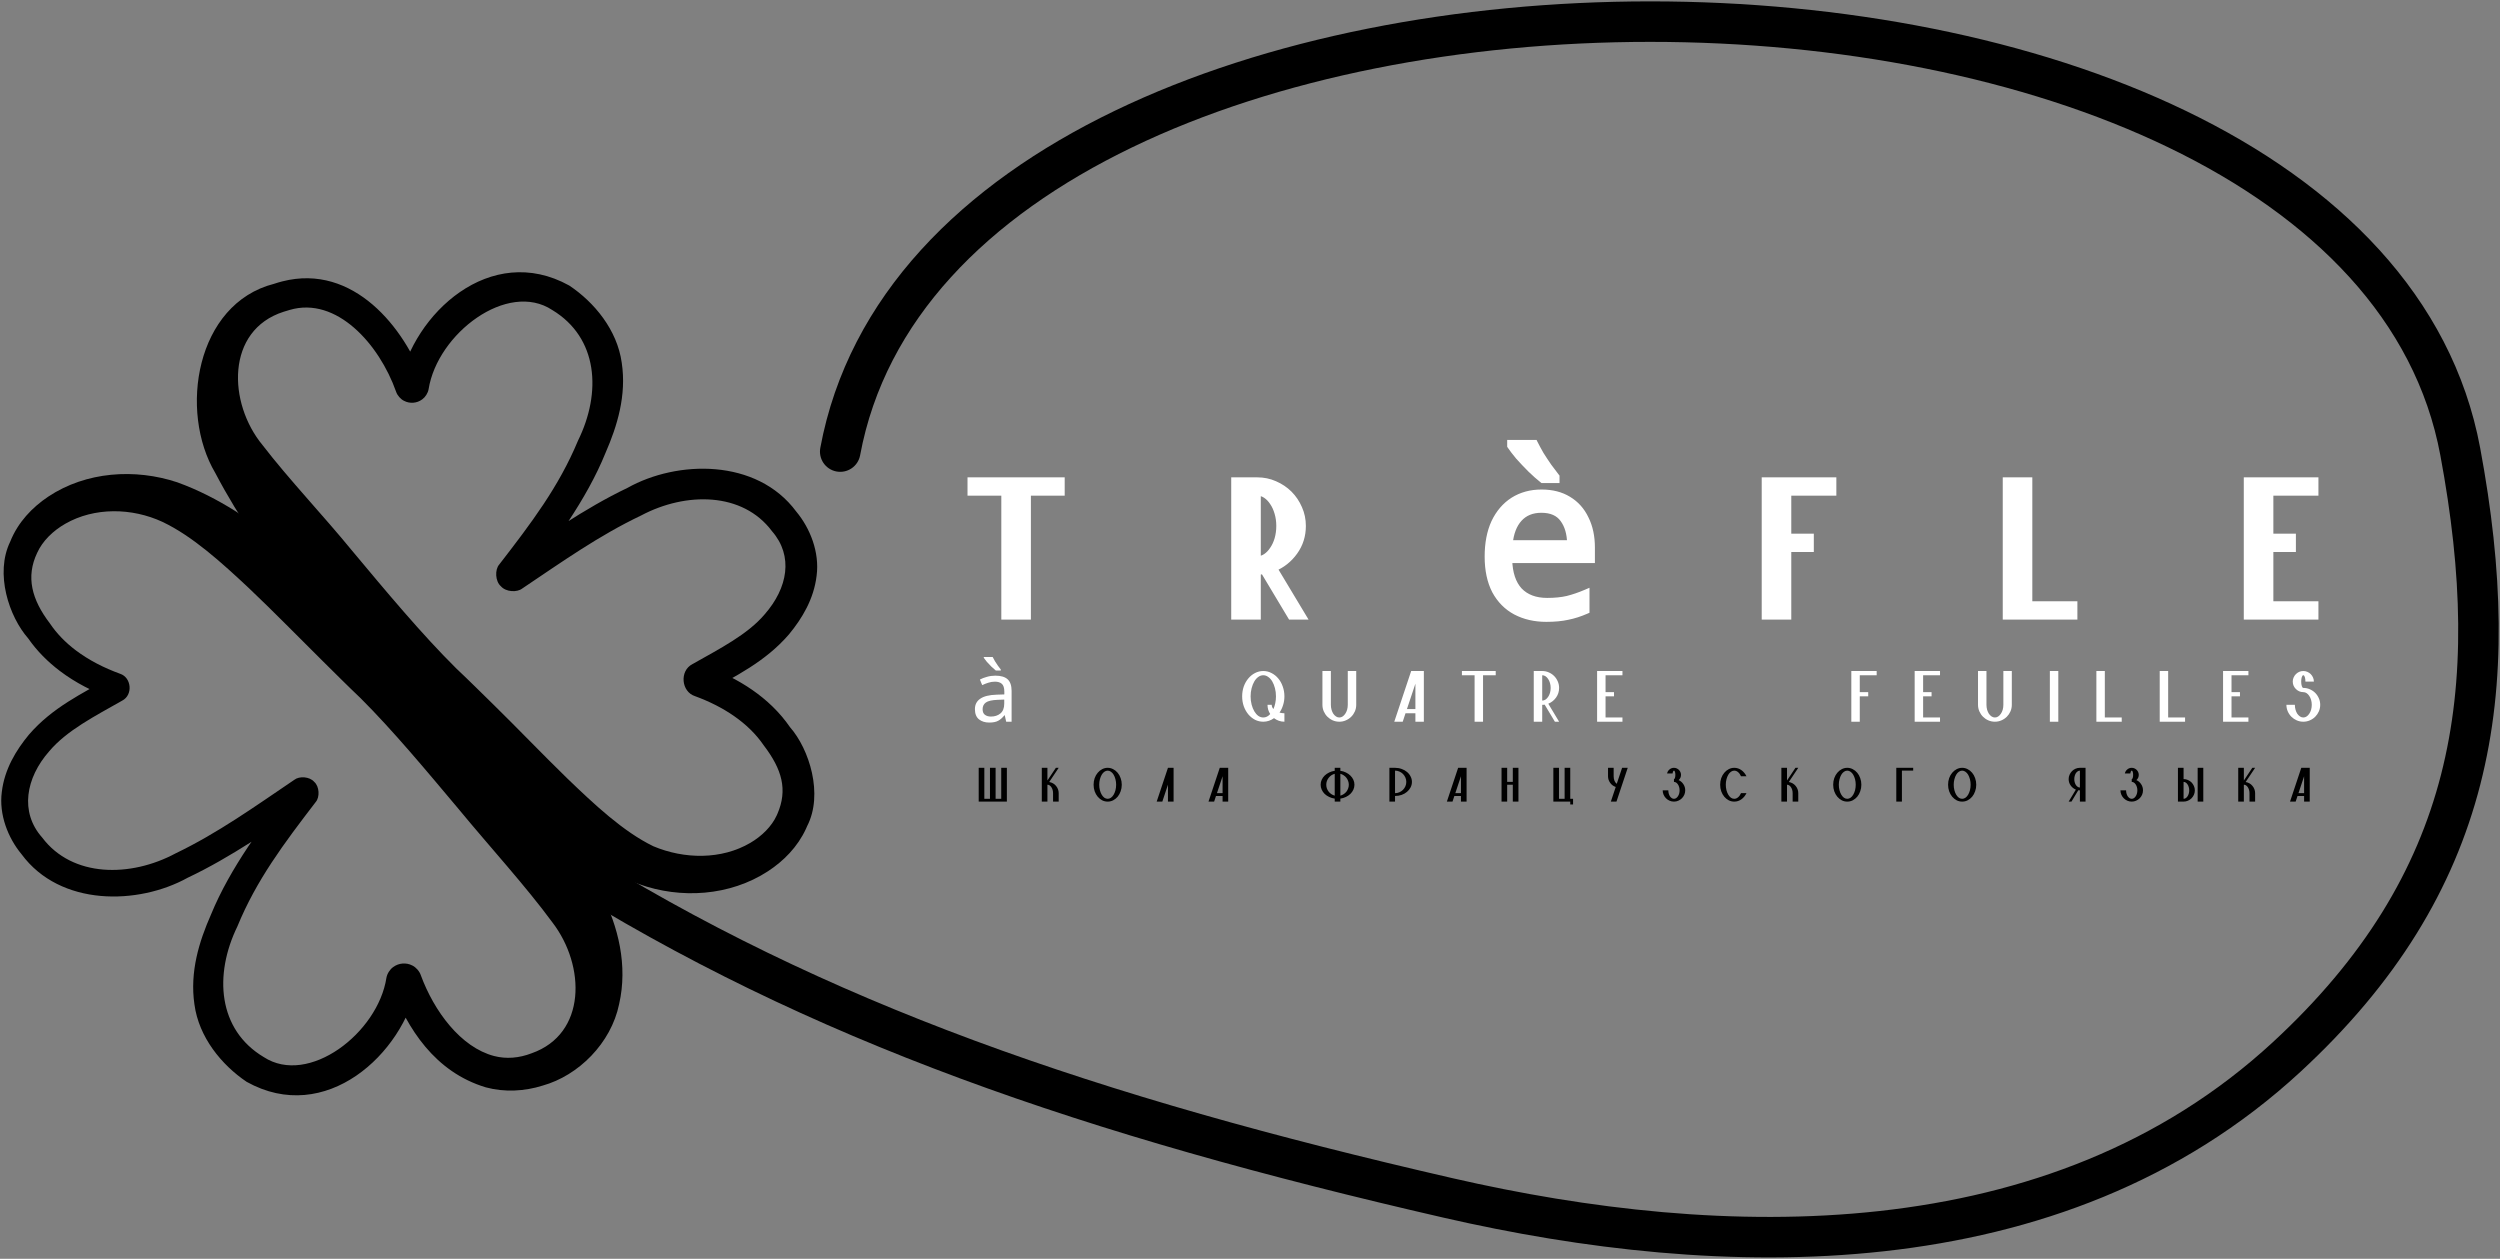 <?xml version="1.0" encoding="UTF-8"?> <svg xmlns="http://www.w3.org/2000/svg" width="1420" height="715" viewBox="0 0 1420 715" fill="none"><rect x="0" y="0" width="1420" height="715" fill="#808080" stroke="none"/><path d="M362.915 502.161C365.632 494.992 368.349 487.823 371.066 480.654C353.955 472.33 337.655 456.985 322.207 442.137C308.15 428.459 294.486 414.145 280.213 400.145C273.311 393.395 266.518 386.601 259.098 379.614C239.502 360.188 219.239 335.836 200.069 312.889C183.288 292.398 164.039 272.195 149.179 252.881C129.392 228.979 128.19 187.586 161.1 177.083C162.257 176.678 163.37 176.341 164.511 176.049C191.129 168.193 215.441 195.483 224.965 222.466C225.669 224.617 227.544 226.705 229.431 227.648C231.331 228.639 233.112 228.868 234.793 228.741C236.473 228.591 238.175 228.072 239.866 226.813C241.549 225.599 243.059 223.306 243.441 221.082C248.494 189.427 288.271 159.292 313.706 176.107C339.722 191.815 341.795 222.898 328.317 250.265C317.394 276.51 301.844 297.002 283.524 320.697C281.032 323.582 281.248 330.182 284.519 333.008C287.339 336.274 293.678 336.606 296.657 334.258C319.433 318.977 340.256 304.17 364.2 292.772C389.665 279.28 421.844 279.445 438.474 301.695C450.818 315.847 447.397 333.966 434.396 348.867C424.71 360.36 408.729 368.504 393.263 377.239C385.834 381.087 386.978 392.913 394.722 395.402C410.532 401.167 424.962 410.38 433.791 423.347C444.252 437.043 447.464 448.631 441.584 462.227C441.46 462.522 441.331 462.817 441.196 463.111C438.323 469.385 432.757 474.9 426.163 478.76C409.831 488.348 388.711 488.104 371.066 480.654C368.349 487.823 365.632 494.992 362.915 502.161C386.606 510.704 414.534 509.006 436.233 494.853C445.076 489.052 453.013 481.114 457.805 470.721C458.028 470.232 458.243 469.739 458.449 469.243C467.818 451.16 459.65 425.464 448.762 413.081C436.953 395.919 419.006 385.049 400.911 378.474C407.084 380.485 408.001 389.847 402.056 392.967C417.38 384.064 434.445 376.196 448.157 360.292C455.578 351.291 462.284 340.264 463.842 326.952C465.582 313.598 460.099 299.941 452.273 290.573C429.781 260.202 384.528 261.337 356.405 277.12C331.806 288.857 308.827 305.193 287.139 319.821C289.377 318.004 294.612 318.244 296.806 320.845C299.416 323.039 299.563 328.527 297.629 330.689C314.132 309.396 333.115 283.983 343.951 257.192C350.616 241.912 355.921 224.605 353.156 206.087C350.583 187.389 337.559 171.661 323.316 162.172C278.585 137.419 234.777 178.168 226.954 217.898C227.244 216.173 228.461 214.331 229.74 213.419C231.027 212.465 232.232 212.116 233.41 212.008C234.589 211.922 235.851 212.065 237.304 212.819C238.743 213.529 240.26 215.214 240.8 216.885C229.984 186.407 200.793 149.487 160.37 159.819C158.787 160.224 157.262 160.674 155.692 161.196C111.247 172.543 101.458 233.566 122.298 268.674C136.259 295.27 151.88 316.864 169.354 338.316C189.456 362.269 208.632 385.148 232.908 408.201C239.673 414.283 246.83 421.074 253.952 427.672C268.81 441.466 284.599 454.645 301.328 466.924C320.052 480.297 338.698 493.612 362.915 502.161ZM371.066 480.654L362.915 502.161L371.066 480.654Z" fill="#5A732E" style="fill:#5A732E;fill:color(display-p3 0.353 0.451 0.18);fill-opacity:1;"></path><path d="M100.727 273.958C97.892 281.439 95.057 288.919 92.221 296.4C109.285 304.469 125.861 319.532 141.49 334.174C155.671 347.619 169.428 361.766 183.6 375.776C190.518 382.597 197.343 389.479 204.775 396.528C223.239 414.932 242.342 437.941 260.531 459.575C278.437 481.297 298.538 503.193 313.81 523.985C332.648 548.579 333.219 587.283 301.944 598.268C294.909 600.985 287.596 601.634 280.624 599.811C261.68 594.851 246.537 574.355 239.026 553.935C238.28 551.657 236.291 549.445 234.294 548.447C232.283 547.4 230.402 547.159 228.626 547.295C226.852 547.454 225.055 548.002 223.267 549.335C221.488 550.619 219.89 553.048 219.487 555.401C214.645 586.783 175.215 617.02 149.804 600.414C123.74 584.879 121.44 553.676 134.842 526.186C145.641 499.897 161.209 479.167 179.374 455.488C181.686 452.805 181.482 446.692 178.448 444.071C175.83 441.044 169.961 440.739 167.197 442.918C144.529 458.257 123.664 473.22 99.719 484.726C74.168 498.442 41.11 498.524 23.957 475.726C11.1 461.263 14.689 441.81 27.918 426.764C37.914 414.876 53.981 406.72 69.421 397.951C75.661 394.72 74.697 384.778 68.192 382.691C59.062 379.358 50.422 374.976 42.932 369.302C37.227 364.983 32.24 359.897 28.366 354.137C17.927 340.458 14.649 327.62 21.1 314.034C24.144 307.292 30.084 301.495 37.094 297.493C53.628 288.019 74.896 288.381 92.221 296.4C95.057 288.919 97.892 281.439 100.727 273.958C76.717 265.985 48.937 267.8 27.44 282.066C18.288 288.182 10.172 296.665 5.797 307.668C-3.001 325.763 5.101 350.208 16.011 362.608C21.002 369.788 27.191 375.953 33.993 381.102C42.931 387.867 52.886 392.863 63.105 396.606C58.17 394.997 57.434 387.519 62.19 385.017C46.84 393.884 29.862 401.741 16.459 417.25C9.124 426.105 2.565 436.895 1.031 449.795C-0.677 462.73 4.576 475.961 12.226 485.18C34.194 515.002 78.568 514.114 106.606 498.555C131.204 486.926 154.141 470.746 175.937 456.176C173.914 457.825 169.149 457.611 167.157 455.249C164.784 453.26 164.649 448.26 166.403 446.299C149.745 467.608 130.78 492.784 119.819 519.53C113.105 534.753 107.745 551.992 110.434 570.48C112.929 589.146 125.885 604.926 140.103 614.48C184.858 639.442 229.014 598.795 237.048 558.792C236.737 560.646 235.432 562.623 234.057 563.606C232.673 564.634 231.373 565.012 230.101 565.13C228.827 565.224 227.464 565.069 225.9 564.259C224.351 563.494 222.72 561.686 222.138 559.888C231.33 584.175 246.986 608.912 275.946 617.616C286.538 620.507 298.068 619.845 308.193 616.627C328.533 610.966 347.071 592.578 351.645 570.411C356.696 548.387 351.158 526.143 341.643 507.633C326.248 479.769 309.137 457.336 290.499 434.597C271.452 412.044 253.183 390.491 230.149 368.831C223.301 362.722 216.057 355.901 208.862 349.292C194.001 335.606 178.402 322.359 161.904 309.939C143.362 296.359 124.993 282.763 100.727 273.958ZM92.221 296.4L100.727 273.958L92.221 296.4Z" fill="#5A732E" style="fill:#5A732E;fill:color(display-p3 0.353 0.451 0.18);fill-opacity:1;"></path><path d="M319.857 489.739C464.172 580.772 619.99 633.881 822.519 680.428C976.495 715.816 1167.09 721.975 1298.79 600.401C1405.4 501.99 1422.91 393.401 1397.42 256.501C1336.8 -69.121 537.857 -69.121 477.238 256.501" stroke="#5A732E" style="stroke:#5A732E;stroke:color(display-p3 0.353 0.451 0.18);stroke-opacity:1;" stroke-width="23" stroke-linecap="round"></path><path d="M555.902 436.118H559.102V453.718H562.302V436.118H565.502V453.718H568.702V436.118H571.902V455.318H555.902V436.118ZM601.336 450.518V455.318H598.136V450.518C598.136 449.857 598.05 449.238 597.88 448.662C597.709 448.065 597.474 447.553 597.176 447.126C596.898 446.7 596.568 446.358 596.184 446.102C595.8 445.846 595.384 445.718 594.936 445.718V455.318H591.736V436.118H594.936V443.318L599.736 436.118H601.336L595.96 444.182C596.728 444.31 597.432 444.556 598.072 444.918C598.733 445.281 599.298 445.75 599.768 446.326C600.258 446.881 600.642 447.521 600.92 448.246C601.197 448.95 601.336 449.708 601.336 450.518ZM624.363 445.718C624.363 446.828 624.491 447.873 624.747 448.854C625.003 449.814 625.344 450.657 625.771 451.382C626.198 452.108 626.699 452.684 627.275 453.11C627.872 453.516 628.502 453.718 629.163 453.718C629.824 453.718 630.443 453.516 631.019 453.11C631.616 452.684 632.128 452.108 632.555 451.382C632.982 450.657 633.323 449.814 633.579 448.854C633.835 447.873 633.963 446.828 633.963 445.718C633.963 444.609 633.835 443.574 633.579 442.614C633.323 441.633 632.982 440.78 632.555 440.054C632.128 439.329 631.616 438.764 631.019 438.358C630.443 437.932 629.824 437.718 629.163 437.718C628.502 437.718 627.872 437.932 627.275 438.358C626.699 438.764 626.198 439.329 625.771 440.054C625.344 440.78 625.003 441.633 624.747 442.614C624.491 443.574 624.363 444.609 624.363 445.718ZM629.163 436.118C630.272 436.118 631.307 436.374 632.267 436.886C633.248 437.377 634.102 438.06 634.827 438.934C635.552 439.788 636.118 440.801 636.523 441.974C636.95 443.148 637.163 444.396 637.163 445.718C637.163 447.041 636.95 448.289 636.523 449.462C636.118 450.636 635.552 451.66 634.827 452.534C634.102 453.388 633.248 454.07 632.267 454.582C631.307 455.073 630.272 455.318 629.163 455.318C628.054 455.318 627.008 455.073 626.027 454.582C625.067 454.07 624.224 453.388 623.499 452.534C622.774 451.66 622.198 450.636 621.771 449.462C621.366 448.289 621.163 447.041 621.163 445.718C621.163 444.396 621.366 443.148 621.771 441.974C622.198 440.801 622.774 439.788 623.499 438.934C624.224 438.06 625.067 437.377 626.027 436.886C627.008 436.374 628.054 436.118 629.163 436.118ZM666.597 436.118V455.318H663.397V445.718L660.197 455.318H656.997L663.397 436.118H666.597ZM686.424 455.318L692.824 436.118H697.624V455.318H694.424V452.118H690.68L689.624 455.318H686.424ZM691.224 450.518H694.424V440.918L691.224 450.518ZM758.123 455.318V453.622C756.992 453.452 755.936 453.132 754.955 452.662C753.974 452.193 753.12 451.617 752.395 450.934C751.691 450.23 751.136 449.43 750.731 448.534C750.326 447.638 750.123 446.7 750.123 445.718C750.123 444.716 750.326 443.777 750.731 442.902C751.136 442.006 751.691 441.217 752.395 440.534C753.12 439.83 753.974 439.244 754.955 438.774C755.936 438.284 756.992 437.964 758.123 437.814V436.118H761.323V437.814C762.454 437.964 763.51 438.284 764.491 438.774C765.472 439.244 766.315 439.83 767.019 440.534C767.744 441.217 768.31 442.006 768.715 442.902C769.12 443.777 769.323 444.716 769.323 445.718C769.323 446.7 769.12 447.638 768.715 448.534C768.31 449.43 767.744 450.23 767.019 450.934C766.315 451.617 765.472 452.193 764.491 452.662C763.51 453.132 762.454 453.452 761.323 453.622V455.318H758.123ZM753.323 445.718C753.323 446.465 753.44 447.18 753.675 447.862C753.931 448.524 754.272 449.132 754.699 449.686C755.126 450.22 755.627 450.678 756.203 451.062C756.8 451.446 757.44 451.734 758.123 451.926V439.51C757.44 439.702 756.8 439.99 756.203 440.374C755.627 440.758 755.126 441.228 754.699 441.782C754.272 442.316 753.931 442.924 753.675 443.606C753.44 444.268 753.323 444.972 753.323 445.718ZM761.323 451.926C762.006 451.734 762.635 451.446 763.211 451.062C763.808 450.678 764.32 450.22 764.747 449.686C765.174 449.132 765.504 448.524 765.739 447.862C765.995 447.18 766.123 446.465 766.123 445.718C766.123 444.972 765.995 444.268 765.739 443.606C765.504 442.924 765.174 442.316 764.747 441.782C764.32 441.228 763.808 440.758 763.211 440.374C762.635 439.99 762.006 439.702 761.323 439.51V451.926ZM792.376 450.518C793.25 450.518 794.072 450.348 794.84 450.006C795.629 449.665 796.312 449.206 796.888 448.63C797.464 448.054 797.922 447.382 798.264 446.614C798.605 445.825 798.776 444.993 798.776 444.118C798.776 443.244 798.605 442.422 798.264 441.654C797.922 440.865 797.464 440.182 796.888 439.606C796.312 439.03 795.629 438.572 794.84 438.23C794.072 437.889 793.25 437.718 792.376 437.718V450.518ZM792.376 436.118C793.698 436.118 794.946 436.332 796.12 436.758C797.293 437.164 798.306 437.729 799.16 438.454C800.034 439.18 800.717 440.033 801.208 441.014C801.72 441.974 801.976 443.009 801.976 444.118C801.976 445.228 801.72 446.273 801.208 447.254C800.717 448.214 800.034 449.057 799.16 449.782C798.306 450.508 797.293 451.084 796.12 451.51C794.946 451.916 793.698 452.118 792.376 452.118V455.318H789.176V436.118H792.376ZM821.822 455.318L828.222 436.118H833.022V455.318H829.822V452.118H826.078L825.022 455.318H821.822ZM826.622 450.518H829.822V440.918L826.622 450.518ZM859.274 445.718H856.074V455.318H852.874V436.118H856.074V444.118H859.274V436.118H862.474V455.318H859.274V445.718ZM882.302 436.118H885.502V453.718H888.702V436.118H891.902V453.718H893.502V456.918H891.902V455.318H882.302V436.118ZM924.554 436.118L918.154 455.318H914.954L917.738 446.998C917.098 446.785 916.512 446.486 915.978 446.102C915.445 445.697 914.986 445.228 914.602 444.694C914.218 444.161 913.909 443.574 913.674 442.934C913.461 442.294 913.354 441.622 913.354 440.918V436.118H916.554V440.918C916.554 441.878 916.714 442.742 917.034 443.51C917.376 444.257 917.802 444.822 918.314 445.206L921.354 436.118H924.554ZM954.807 440.118C954.807 440.716 954.69 441.27 954.455 441.782C954.22 442.294 953.89 442.732 953.463 443.094C954.572 443.585 955.468 444.353 956.151 445.398C956.855 446.444 957.207 447.617 957.207 448.918C957.207 449.793 957.036 450.625 956.695 451.414C956.354 452.182 955.895 452.854 955.319 453.43C954.743 454.006 954.06 454.465 953.271 454.806C952.503 455.148 951.682 455.318 950.807 455.318C949.932 455.318 949.1 455.148 948.311 454.806C947.543 454.465 946.871 454.006 946.295 453.43C945.719 452.854 945.26 452.182 944.919 451.414C944.578 450.625 944.407 449.793 944.407 448.918H947.607C947.607 449.58 947.692 450.209 947.863 450.806C948.034 451.382 948.258 451.884 948.535 452.31C948.834 452.737 949.175 453.078 949.559 453.334C949.943 453.59 950.359 453.718 950.807 453.718C951.255 453.718 951.671 453.59 952.055 453.334C952.439 453.078 952.77 452.737 953.047 452.31C953.346 451.884 953.58 451.382 953.751 450.806C953.922 450.209 954.007 449.58 954.007 448.918C954.007 448.257 953.922 447.638 953.751 447.062C953.58 446.465 953.346 445.953 953.047 445.526C952.77 445.1 952.439 444.758 952.055 444.502C951.671 444.246 951.255 444.118 950.807 444.118V442.518C951.042 442.518 951.234 442.284 951.383 441.814C951.532 441.345 951.607 440.78 951.607 440.118C951.607 439.457 951.532 438.892 951.383 438.422C951.234 437.953 951.042 437.718 950.807 437.718C950.636 437.718 950.476 437.868 950.327 438.166C950.178 438.465 950.082 438.849 950.039 439.318H946.903C947.095 438.401 947.554 437.644 948.279 437.046C949.004 436.428 949.847 436.118 950.807 436.118C951.362 436.118 951.874 436.225 952.343 436.438C952.834 436.652 953.26 436.94 953.623 437.302C953.986 437.665 954.274 438.092 954.487 438.582C954.7 439.052 954.807 439.564 954.807 440.118ZM988.893 450.518H991.997C991.293 451.969 990.333 453.132 989.117 454.006C987.901 454.881 986.546 455.318 985.053 455.318C983.944 455.318 982.898 455.073 981.917 454.582C980.957 454.07 980.114 453.388 979.389 452.534C978.664 451.66 978.088 450.636 977.661 449.462C977.256 448.289 977.053 447.041 977.053 445.718C977.053 444.396 977.256 443.148 977.661 441.974C978.088 440.801 978.664 439.788 979.389 438.934C980.114 438.06 980.957 437.377 981.917 436.886C982.898 436.374 983.944 436.118 985.053 436.118C986.546 436.118 987.901 436.556 989.117 437.43C990.333 438.305 991.293 439.468 991.997 440.918H988.893C988.466 439.937 987.912 439.158 987.229 438.582C986.568 438.006 985.842 437.718 985.053 437.718C984.392 437.718 983.762 437.932 983.165 438.358C982.589 438.764 982.088 439.329 981.661 440.054C981.234 440.78 980.893 441.633 980.637 442.614C980.381 443.574 980.253 444.609 980.253 445.718C980.253 446.828 980.381 447.873 980.637 448.854C980.893 449.814 981.234 450.657 981.661 451.382C982.088 452.108 982.589 452.684 983.165 453.11C983.762 453.516 984.392 453.718 985.053 453.718C985.842 453.718 986.568 453.43 987.229 452.854C987.912 452.278 988.466 451.5 988.893 450.518ZM1021.42 450.518V455.318H1018.22V450.518C1018.22 449.857 1018.14 449.238 1017.97 448.662C1017.8 448.065 1017.56 447.553 1017.26 447.126C1016.99 446.7 1016.66 446.358 1016.27 446.102C1015.89 445.846 1015.47 445.718 1015.02 445.718V455.318H1011.82V436.118H1015.02V443.318L1019.82 436.118H1021.42L1016.05 444.182C1016.82 444.31 1017.52 444.556 1018.16 444.918C1018.82 445.281 1019.39 445.75 1019.86 446.326C1020.35 446.881 1020.73 447.521 1021.01 448.246C1021.29 448.95 1021.42 449.708 1021.42 450.518ZM1044.45 445.718C1044.45 446.828 1044.58 447.873 1044.84 448.854C1045.09 449.814 1045.43 450.657 1045.86 451.382C1046.29 452.108 1046.79 452.684 1047.36 453.11C1047.96 453.516 1048.59 453.718 1049.25 453.718C1049.91 453.718 1050.53 453.516 1051.11 453.11C1051.71 452.684 1052.22 452.108 1052.64 451.382C1053.07 450.657 1053.41 449.814 1053.67 448.854C1053.92 447.873 1054.05 446.828 1054.05 445.718C1054.05 444.609 1053.92 443.574 1053.67 442.614C1053.41 441.633 1053.07 440.78 1052.64 440.054C1052.22 439.329 1051.71 438.764 1051.11 438.358C1050.53 437.932 1049.91 437.718 1049.25 437.718C1048.59 437.718 1047.96 437.932 1047.36 438.358C1046.79 438.764 1046.29 439.329 1045.86 440.054C1045.43 440.78 1045.09 441.633 1044.84 442.614C1044.58 443.574 1044.45 444.609 1044.45 445.718ZM1049.25 436.118C1050.36 436.118 1051.4 436.374 1052.36 436.886C1053.34 437.377 1054.19 438.06 1054.92 438.934C1055.64 439.788 1056.21 440.801 1056.61 441.974C1057.04 443.148 1057.25 444.396 1057.25 445.718C1057.25 447.041 1057.04 448.289 1056.61 449.462C1056.21 450.636 1055.64 451.66 1054.92 452.534C1054.19 453.388 1053.34 454.07 1052.36 454.582C1051.4 455.073 1050.36 455.318 1049.25 455.318C1048.14 455.318 1047.1 455.073 1046.12 454.582C1045.16 454.07 1044.31 453.388 1043.59 452.534C1042.86 451.66 1042.29 450.636 1041.86 449.462C1041.45 448.289 1041.25 447.041 1041.25 445.718C1041.25 444.396 1041.45 443.148 1041.86 441.974C1042.29 440.801 1042.86 439.788 1043.59 438.934C1044.31 438.06 1045.16 437.377 1046.12 436.886C1047.1 436.374 1048.14 436.118 1049.25 436.118ZM1077.09 436.118H1086.69V437.718H1080.29V455.318H1077.09V436.118ZM1109.71 445.718C1109.71 446.828 1109.84 447.873 1110.1 448.854C1110.35 449.814 1110.69 450.657 1111.12 451.382C1111.55 452.108 1112.05 452.684 1112.63 453.11C1113.22 453.516 1113.85 453.718 1114.51 453.718C1115.17 453.718 1115.79 453.516 1116.37 453.11C1116.97 452.684 1117.48 452.108 1117.91 451.382C1118.33 450.657 1118.67 449.814 1118.93 448.854C1119.19 447.873 1119.31 446.828 1119.31 445.718C1119.31 444.609 1119.19 443.574 1118.93 442.614C1118.67 441.633 1118.33 440.78 1117.91 440.054C1117.48 439.329 1116.97 438.764 1116.37 438.358C1115.79 437.932 1115.17 437.718 1114.51 437.718C1113.85 437.718 1113.22 437.932 1112.63 438.358C1112.05 438.764 1111.55 439.329 1111.12 440.054C1110.69 440.78 1110.35 441.633 1110.1 442.614C1109.84 443.574 1109.71 444.609 1109.71 445.718ZM1114.51 436.118C1115.62 436.118 1116.66 436.374 1117.62 436.886C1118.6 437.377 1119.45 438.06 1120.18 438.934C1120.9 439.788 1121.47 440.801 1121.87 441.974C1122.3 443.148 1122.51 444.396 1122.51 445.718C1122.51 447.041 1122.3 448.289 1121.87 449.462C1121.47 450.636 1120.9 451.66 1120.18 452.534C1119.45 453.388 1118.6 454.07 1117.62 454.582C1116.66 455.073 1115.62 455.318 1114.51 455.318C1113.4 455.318 1112.36 455.073 1111.38 454.582C1110.42 454.07 1109.57 453.388 1108.85 452.534C1108.12 451.66 1107.55 450.636 1107.12 449.462C1106.72 448.289 1106.51 447.041 1106.51 445.718C1106.51 444.396 1106.72 443.148 1107.12 441.974C1107.55 440.801 1108.12 439.788 1108.85 438.934C1109.57 438.06 1110.42 437.377 1111.38 436.886C1112.36 436.374 1113.4 436.118 1114.51 436.118ZM1181.39 447.318V437.718C1180.95 437.718 1180.53 437.846 1180.15 438.102C1179.76 438.358 1179.42 438.7 1179.12 439.126C1178.84 439.553 1178.62 440.065 1178.45 440.662C1178.28 441.238 1178.19 441.857 1178.19 442.518C1178.19 443.18 1178.28 443.809 1178.45 444.406C1178.62 444.982 1178.84 445.484 1179.12 445.91C1179.42 446.337 1179.76 446.678 1180.15 446.934C1180.53 447.19 1180.95 447.318 1181.39 447.318ZM1174.99 442.518C1174.99 441.644 1175.16 440.822 1175.51 440.054C1175.85 439.265 1176.31 438.582 1176.88 438.006C1177.46 437.43 1178.13 436.972 1178.9 436.63C1179.69 436.289 1180.52 436.118 1181.39 436.118H1184.59V455.318H1181.39V448.918C1181.22 448.918 1181.06 448.918 1180.91 448.918C1180.79 448.897 1180.64 448.876 1180.47 448.854L1176.59 455.318H1174.99L1179.09 448.502C1177.89 448.012 1176.91 447.233 1176.15 446.166C1175.38 445.1 1174.99 443.884 1174.99 442.518ZM1214.82 440.118C1214.82 440.716 1214.7 441.27 1214.47 441.782C1214.23 442.294 1213.9 442.732 1213.48 443.094C1214.59 443.585 1215.48 444.353 1216.16 445.398C1216.87 446.444 1217.22 447.617 1217.22 448.918C1217.22 449.793 1217.05 450.625 1216.71 451.414C1216.37 452.182 1215.91 452.854 1215.33 453.43C1214.76 454.006 1214.07 454.465 1213.28 454.806C1212.52 455.148 1211.7 455.318 1210.82 455.318C1209.95 455.318 1209.11 455.148 1208.32 454.806C1207.56 454.465 1206.88 454.006 1206.31 453.43C1205.73 452.854 1205.27 452.182 1204.93 451.414C1204.59 450.625 1204.42 449.793 1204.42 448.918H1207.62C1207.62 449.58 1207.71 450.209 1207.88 450.806C1208.05 451.382 1208.27 451.884 1208.55 452.31C1208.85 452.737 1209.19 453.078 1209.57 453.334C1209.96 453.59 1210.37 453.718 1210.82 453.718C1211.27 453.718 1211.68 453.59 1212.07 453.334C1212.45 453.078 1212.78 452.737 1213.06 452.31C1213.36 451.884 1213.59 451.382 1213.76 450.806C1213.94 450.209 1214.02 449.58 1214.02 448.918C1214.02 448.257 1213.94 447.638 1213.76 447.062C1213.59 446.465 1213.36 445.953 1213.06 445.526C1212.78 445.1 1212.45 444.758 1212.07 444.502C1211.68 444.246 1211.27 444.118 1210.82 444.118V442.518C1211.06 442.518 1211.25 442.284 1211.4 441.814C1211.55 441.345 1211.62 440.78 1211.62 440.118C1211.62 439.457 1211.55 438.892 1211.4 438.422C1211.25 437.953 1211.06 437.718 1210.82 437.718C1210.65 437.718 1210.49 437.868 1210.34 438.166C1210.19 438.465 1210.1 438.849 1210.05 439.318H1206.92C1207.11 438.401 1207.57 437.644 1208.29 437.046C1209.02 436.428 1209.86 436.118 1210.82 436.118C1211.38 436.118 1211.89 436.225 1212.36 436.438C1212.85 436.652 1213.27 436.94 1213.64 437.302C1214 437.665 1214.29 438.092 1214.5 438.582C1214.71 439.052 1214.82 439.564 1214.82 440.118ZM1251.47 436.118V455.318H1248.27V436.118H1251.47ZM1240.27 453.718C1240.71 453.718 1241.13 453.59 1241.51 453.334C1241.9 453.078 1242.23 452.737 1242.51 452.31C1242.81 451.884 1243.04 451.382 1243.21 450.806C1243.38 450.209 1243.47 449.58 1243.47 448.918C1243.47 448.257 1243.38 447.638 1243.21 447.062C1243.04 446.465 1242.81 445.953 1242.51 445.526C1242.23 445.1 1241.9 444.758 1241.51 444.502C1241.13 444.246 1240.71 444.118 1240.27 444.118V453.718ZM1246.67 448.918C1246.67 449.793 1246.5 450.625 1246.15 451.414C1245.81 452.182 1245.35 452.854 1244.78 453.43C1244.2 454.006 1243.52 454.465 1242.73 454.806C1241.96 455.148 1241.14 455.318 1240.27 455.318H1237.07V436.118H1240.27V442.518C1241.14 442.518 1241.96 442.689 1242.73 443.03C1243.52 443.372 1244.2 443.83 1244.78 444.406C1245.35 444.982 1245.81 445.665 1246.15 446.454C1246.5 447.222 1246.67 448.044 1246.67 448.918ZM1280.91 450.518V455.318H1277.71V450.518C1277.71 449.857 1277.62 449.238 1277.45 448.662C1277.28 448.065 1277.05 447.553 1276.75 447.126C1276.47 446.7 1276.14 446.358 1275.75 446.102C1275.37 445.846 1274.95 445.718 1274.51 445.718V455.318H1271.31V436.118H1274.51V443.318L1279.31 436.118H1280.91L1275.53 444.182C1276.3 444.31 1277 444.556 1277.64 444.918C1278.3 445.281 1278.87 445.75 1279.34 446.326C1279.83 446.881 1280.21 447.521 1280.49 448.246C1280.77 448.95 1280.91 449.708 1280.91 450.518ZM1300.73 455.318L1307.13 436.118H1311.93V455.318H1308.73V452.118H1304.99L1303.93 455.318H1300.73ZM1305.53 450.518H1308.73V440.918L1305.53 450.518Z" fill="#EDD76C" style="fill:#EDD76C;fill:color(display-p3 0.929 0.843 0.423);fill-opacity:1;"></path><path d="M1051.55 381.135H1065.95V383.535H1056.35V393.135H1061.15V395.535H1056.35V409.935H1051.55V381.135ZM1087.53 381.135H1101.93V383.535H1092.33V393.135H1097.13V395.535H1092.33V407.535H1101.93V409.935H1087.53V381.135ZM1128.31 400.335C1128.31 401.327 1128.44 402.271 1128.69 403.167C1128.95 404.031 1129.29 404.783 1129.7 405.423C1130.15 406.063 1130.66 406.575 1131.24 406.959C1131.81 407.343 1132.44 407.535 1133.11 407.535C1133.78 407.535 1134.41 407.343 1134.98 406.959C1135.56 406.575 1136.05 406.063 1136.47 405.423C1136.92 404.783 1137.27 404.031 1137.53 403.167C1137.78 402.271 1137.91 401.327 1137.91 400.335V381.135H1142.71V400.335C1142.71 401.647 1142.45 402.895 1141.94 404.079C1141.43 405.231 1140.74 406.239 1139.88 407.103C1139.01 407.967 1137.99 408.655 1136.81 409.167C1135.65 409.679 1134.42 409.935 1133.11 409.935C1131.8 409.935 1130.55 409.679 1129.37 409.167C1128.21 408.655 1127.21 407.967 1126.34 407.103C1125.48 406.239 1124.79 405.231 1124.28 404.079C1123.77 402.895 1123.51 401.647 1123.51 400.335V381.135H1128.31V400.335ZM1164.32 381.135H1169.12V409.935H1164.32V381.135ZM1190.74 381.135H1195.54V407.535H1205.14V409.935H1190.74V381.135ZM1226.72 381.135H1231.52V407.535H1241.12V409.935H1226.72V381.135ZM1262.7 381.135H1277.1V383.535H1267.5V393.135H1272.3V395.535H1267.5V407.535H1277.1V409.935H1262.7V381.135ZM1314.28 387.135H1309.48C1309.48 386.143 1309.37 385.295 1309.15 384.591C1308.92 383.887 1308.63 383.535 1308.28 383.535C1307.93 383.535 1307.64 383.887 1307.42 384.591C1307.19 385.295 1307.08 386.143 1307.08 387.135C1307.08 388.127 1307.19 388.975 1307.42 389.679C1307.64 390.383 1307.93 390.735 1308.28 390.735C1309.59 390.735 1310.83 390.991 1311.98 391.503C1313.16 392.015 1314.19 392.703 1315.05 393.567C1315.91 394.431 1316.6 395.455 1317.11 396.639C1317.63 397.791 1317.88 399.023 1317.88 400.335C1317.88 401.647 1317.63 402.895 1317.11 404.079C1316.6 405.231 1315.91 406.239 1315.05 407.103C1314.19 407.967 1313.16 408.655 1311.98 409.167C1310.83 409.679 1309.59 409.935 1308.28 409.935C1306.97 409.935 1305.72 409.679 1304.54 409.167C1303.39 408.655 1302.38 407.967 1301.51 407.103C1300.65 406.239 1299.96 405.231 1299.45 404.079C1298.94 402.895 1298.68 401.647 1298.68 400.335H1303.48C1303.48 401.327 1303.61 402.271 1303.87 403.167C1304.12 404.031 1304.46 404.783 1304.87 405.423C1305.32 406.063 1305.83 406.575 1306.41 406.959C1306.99 407.343 1307.61 407.535 1308.28 407.535C1308.95 407.535 1309.58 407.343 1310.15 406.959C1310.73 406.575 1311.23 406.063 1311.64 405.423C1312.09 404.783 1312.44 404.031 1312.7 403.167C1312.95 402.271 1313.08 401.327 1313.08 400.335C1313.08 399.343 1312.95 398.415 1312.7 397.551C1312.44 396.655 1312.09 395.887 1311.64 395.247C1311.23 394.607 1310.73 394.095 1310.15 393.711C1309.58 393.327 1308.95 393.135 1308.28 393.135C1307.45 393.135 1306.67 392.975 1305.93 392.655C1305.23 392.335 1304.6 391.903 1304.06 391.359C1303.51 390.815 1303.08 390.191 1302.76 389.487C1302.44 388.751 1302.28 387.967 1302.28 387.135C1302.28 386.303 1302.44 385.535 1302.76 384.831C1303.08 384.095 1303.51 383.455 1304.06 382.911C1304.6 382.367 1305.23 381.935 1305.93 381.615C1306.67 381.295 1307.45 381.135 1308.28 381.135C1309.11 381.135 1309.88 381.295 1310.59 381.615C1311.32 381.935 1311.96 382.367 1312.51 382.911C1313.05 383.455 1313.48 384.095 1313.8 384.831C1314.12 385.535 1314.28 386.303 1314.28 387.135Z" fill="white" style="fill:white;fill-opacity:1;"></path><path d="M710.347 395.535C710.347 397.199 710.539 398.767 710.923 400.239C711.307 401.679 711.819 402.943 712.459 404.031C713.099 405.119 713.851 405.983 714.715 406.623C715.611 407.231 716.555 407.535 717.547 407.535C719.019 407.535 720.331 406.879 721.483 405.567C721.003 404.831 720.619 404.015 720.331 403.119C720.075 402.223 719.947 401.295 719.947 400.335H722.347C722.347 401.199 722.667 401.999 723.307 402.735C723.755 401.711 724.107 400.591 724.363 399.375C724.619 398.159 724.747 396.879 724.747 395.535C724.747 393.871 724.555 392.319 724.171 390.879C723.787 389.407 723.275 388.127 722.635 387.039C721.995 385.951 721.227 385.103 720.331 384.495C719.467 383.855 718.539 383.535 717.547 383.535C716.555 383.535 715.611 383.855 714.715 384.495C713.851 385.103 713.099 385.951 712.459 387.039C711.819 388.127 711.307 389.407 710.923 390.879C710.539 392.319 710.347 393.871 710.347 395.535ZM729.547 409.935C728.427 409.935 727.371 409.759 726.379 409.407C725.387 409.055 724.475 408.559 723.643 407.919C722.747 408.559 721.787 409.055 720.763 409.407C719.739 409.759 718.667 409.935 717.547 409.935C715.883 409.935 714.315 409.567 712.843 408.831C711.403 408.063 710.139 407.039 709.051 405.759C707.963 404.447 707.099 402.911 706.459 401.151C705.851 399.391 705.547 397.519 705.547 395.535C705.547 393.551 705.851 391.679 706.459 389.919C707.099 388.159 707.963 386.639 709.051 385.359C710.139 384.047 711.403 383.023 712.843 382.287C714.315 381.519 715.883 381.135 717.547 381.135C719.211 381.135 720.763 381.519 722.203 382.287C723.675 383.023 724.955 384.047 726.043 385.359C727.131 386.639 727.979 388.159 728.587 389.919C729.227 391.679 729.547 393.551 729.547 395.535C729.547 397.295 729.291 398.959 728.779 400.527C728.299 402.095 727.627 403.503 726.763 404.751C727.691 405.007 728.619 405.135 729.547 405.135V409.935ZM755.938 400.335C755.938 401.327 756.066 402.271 756.322 403.167C756.578 404.031 756.914 404.783 757.33 405.423C757.778 406.063 758.29 406.575 758.866 406.959C759.442 407.343 760.066 407.535 760.738 407.535C761.41 407.535 762.034 407.343 762.61 406.959C763.186 406.575 763.682 406.063 764.098 405.423C764.546 404.783 764.898 404.031 765.154 403.167C765.41 402.271 765.538 401.327 765.538 400.335V381.135H770.338V400.335C770.338 401.647 770.082 402.895 769.57 404.079C769.058 405.231 768.37 406.239 767.506 407.103C766.642 407.967 765.618 408.655 764.434 409.167C763.282 409.679 762.05 409.935 760.738 409.935C759.426 409.935 758.178 409.679 756.994 409.167C755.842 408.655 754.834 407.967 753.97 407.103C753.106 406.239 752.418 405.231 751.906 404.079C751.394 402.895 751.138 401.647 751.138 400.335V381.135H755.938V400.335ZM791.947 409.935L801.547 381.135H808.747V409.935H803.947V405.135H798.331L796.747 409.935H791.947ZM799.147 402.735H803.947V388.335L799.147 402.735ZM830.366 381.135H849.566V383.535H842.366V409.935H837.566V383.535H830.366V381.135ZM875.975 397.935C876.647 397.935 877.271 397.743 877.847 397.359C878.423 396.975 878.919 396.463 879.335 395.823C879.783 395.183 880.135 394.431 880.391 393.567C880.647 392.671 880.775 391.727 880.775 390.735C880.775 389.743 880.647 388.815 880.391 387.951C880.135 387.055 879.783 386.287 879.335 385.647C878.919 385.007 878.423 384.495 877.847 384.111C877.271 383.727 876.647 383.535 875.975 383.535V397.935ZM885.575 390.735C885.575 392.783 884.999 394.607 883.847 396.207C882.695 397.807 881.223 398.975 879.431 399.711L885.575 409.935H883.175L877.367 400.239C877.111 400.271 876.871 400.303 876.647 400.335C876.455 400.335 876.231 400.335 875.975 400.335V409.935H871.175V381.135H875.975C877.287 381.135 878.519 381.391 879.671 381.903C880.855 382.415 881.879 383.103 882.743 383.967C883.607 384.831 884.295 385.855 884.807 387.039C885.319 388.191 885.575 389.423 885.575 390.735ZM907.156 381.135H921.556V383.535H911.956V393.135H916.756V395.535H911.956V407.535H921.556V409.935H907.156V381.135Z" fill="white" style="fill:white;fill-opacity:1;"></path><path d="M551.547 273.135H602.747V279.535H583.547V349.935H570.747V279.535H551.547V273.135ZM714.132 317.935C715.924 317.935 717.588 317.423 719.124 316.399C720.66 315.375 721.983 314.009 723.092 312.303C724.287 310.596 725.225 308.591 725.908 306.287C726.591 303.897 726.932 301.38 726.932 298.735C726.932 296.089 726.591 293.615 725.908 291.311C725.225 288.921 724.287 286.873 723.092 285.167C721.983 283.46 720.66 282.095 719.124 281.071C717.588 280.047 715.924 279.535 714.132 279.535V317.935ZM739.732 298.735C739.732 304.196 738.196 309.06 735.124 313.327C732.052 317.593 728.127 320.708 723.348 322.671L739.732 349.935H733.332L717.844 324.079C717.161 324.164 716.521 324.249 715.924 324.335C715.412 324.335 714.815 324.335 714.132 324.335V349.935H701.332V273.135H714.132C717.631 273.135 720.916 273.817 723.988 275.183C727.145 276.548 729.876 278.383 732.18 280.687C734.484 282.991 736.319 285.721 737.684 288.879C739.049 291.951 739.732 295.236 739.732 298.735ZM875.618 280.047C881.506 280.047 886.541 281.327 890.722 283.887C894.989 286.447 898.231 290.073 900.45 294.767C902.754 299.375 903.906 304.793 903.906 311.023V317.807H856.93C857.101 325.572 859.063 331.503 862.818 335.599C866.658 339.609 871.991 341.615 878.818 341.615C883.17 341.615 887.01 341.231 890.338 340.463C893.751 339.609 897.25 338.415 900.834 336.879V346.735C897.335 348.271 893.879 349.38 890.466 350.063C887.053 350.831 882.999 351.215 878.306 351.215C871.821 351.215 866.061 349.892 861.026 347.247C856.077 344.601 852.194 340.676 849.378 335.471C846.647 330.18 845.282 323.737 845.282 316.143C845.282 308.633 846.519 302.191 848.994 296.815C851.554 291.439 855.095 287.3 859.618 284.399C864.226 281.497 869.559 280.047 875.618 280.047ZM875.49 289.263C870.114 289.263 865.847 291.012 862.69 294.511C859.618 297.924 857.783 302.703 857.186 308.847H892.13C892.045 303.044 890.679 298.351 888.034 294.767C885.389 291.097 881.207 289.263 875.49 289.263ZM871.522 251.887C872.461 253.764 873.613 255.897 874.978 258.287C876.429 260.591 877.922 262.852 879.458 265.071C881.079 267.289 882.53 269.209 883.81 270.831V272.367H876.258C874.295 270.831 872.077 268.868 869.602 266.479C867.127 264.004 864.823 261.572 862.69 259.183C860.642 256.708 859.106 254.703 858.082 253.167V251.887H871.522ZM1002.65 273.135H1041.05V279.535H1015.45V305.135H1028.25V311.535H1015.45V349.935H1002.65V273.135ZM1139.56 273.135H1152.36V343.535H1177.96V349.935H1139.56V273.135ZM1276.47 273.135H1314.87V279.535H1289.27V305.135H1302.07V311.535H1289.27V343.535H1314.87V349.935H1276.47V273.135Z" fill="white" style="fill:white;fill-opacity:1;"></path><path d="M551.547 273.135V271.135H549.547V273.135H551.547ZM602.747 273.135H604.747V271.135H602.747V273.135ZM602.747 279.535V281.535H604.747V279.535H602.747ZM583.547 279.535V277.535H581.547V279.535H583.547ZM583.547 349.935V351.935H585.547V349.935H583.547ZM570.747 349.935H568.747V351.935H570.747V349.935ZM570.747 279.535H572.747V277.535H570.747V279.535ZM551.547 279.535H549.547V281.535H551.547V279.535ZM551.547 273.135V275.135H602.747V273.135V271.135H551.547V273.135ZM602.747 273.135H600.747V279.535H602.747H604.747V273.135H602.747ZM602.747 279.535V277.535H583.547V279.535V281.535H602.747V279.535ZM583.547 279.535H581.547V349.935H583.547H585.547V279.535H583.547ZM583.547 349.935V347.935H570.747V349.935V351.935H583.547V349.935ZM570.747 349.935H572.747V279.535H570.747H568.747V349.935H570.747ZM570.747 279.535V277.535H551.547V279.535V281.535H570.747V279.535ZM551.547 279.535H553.547V273.135H551.547H549.547V279.535H551.547ZM714.132 317.935H712.132V319.935H714.132V317.935ZM719.124 316.399L718.014 314.735L718.014 314.735L719.124 316.399ZM723.092 312.303L721.453 311.156L721.434 311.184L721.415 311.213L723.092 312.303ZM725.908 306.287L727.825 306.855L727.828 306.846L727.831 306.836L725.908 306.287ZM725.908 291.311L723.985 291.86L723.988 291.87L723.99 291.879L725.908 291.311ZM723.092 285.167L721.415 286.257L721.434 286.285L721.453 286.314L723.092 285.167ZM719.124 281.071L720.233 279.407L720.233 279.407L719.124 281.071ZM714.132 279.535V277.535H712.132V279.535H714.132ZM735.124 313.327L733.501 312.158L733.501 312.158L735.124 313.327ZM723.348 322.671L722.588 320.821L720.434 321.705L721.634 323.701L723.348 322.671ZM739.732 349.935V351.935H743.267L741.446 348.905L739.732 349.935ZM733.332 349.935L731.616 350.962L732.199 351.935H733.332V349.935ZM717.844 324.079L719.56 323.051L718.89 321.932L717.596 322.094L717.844 324.079ZM715.924 324.335V326.335H716.066L716.207 326.315L715.924 324.335ZM714.132 324.335V322.335H712.132V324.335H714.132ZM714.132 349.935V351.935H716.132V349.935H714.132ZM701.332 349.935H699.332V351.935H701.332V349.935ZM701.332 273.135V271.135H699.332V273.135H701.332ZM723.988 275.183L723.176 277.01L723.185 277.014L723.194 277.018L723.988 275.183ZM737.684 288.879L735.848 289.673L735.852 289.682L735.856 289.691L737.684 288.879ZM714.132 317.935V319.935C716.331 319.935 718.379 319.299 720.233 318.063L719.124 316.399L718.014 314.735C716.797 315.547 715.517 315.935 714.132 315.935V317.935ZM719.124 316.399L720.233 318.063C722.018 316.873 723.527 315.304 724.769 313.393L723.092 312.303L721.415 311.213C720.439 312.715 719.302 313.876 718.014 314.735L719.124 316.399ZM723.092 312.303L724.73 313.45C726.066 311.542 727.091 309.334 727.825 306.855L725.908 306.287L723.99 305.719C723.36 307.847 722.507 309.651 721.453 311.156L723.092 312.303ZM725.908 306.287L727.831 306.836C728.568 304.257 728.932 301.554 728.932 298.735H726.932H724.932C724.932 301.206 724.613 303.538 723.985 305.737L725.908 306.287ZM726.932 298.735H728.932C728.932 295.916 728.568 293.249 727.825 290.743L725.908 291.311L723.99 291.879C724.613 293.981 724.932 296.263 724.932 298.735H726.932ZM725.908 291.311L727.831 290.761C727.099 288.198 726.074 285.94 724.73 284.02L723.092 285.167L721.453 286.314C722.499 287.807 723.352 289.644 723.985 291.86L725.908 291.311ZM723.092 285.167L724.769 284.077C723.527 282.166 722.018 280.596 720.233 279.407L719.124 281.071L718.014 282.735C719.302 283.593 720.439 284.754 721.415 286.257L723.092 285.167ZM719.124 281.071L720.233 279.407C718.379 278.171 716.331 277.535 714.132 277.535V279.535V281.535C715.517 281.535 716.797 281.923 718.014 282.735L719.124 281.071ZM714.132 279.535H712.132V317.935H714.132H716.132V279.535H714.132ZM739.732 298.735H737.732C737.732 303.794 736.318 308.246 733.501 312.158L735.124 313.327L736.747 314.495C740.074 309.874 741.732 304.598 741.732 298.735H739.732ZM735.124 313.327L733.501 312.158C730.643 316.127 727.015 319.003 722.588 320.821L723.348 322.671L724.108 324.521C729.239 322.413 733.461 319.06 736.747 314.495L735.124 313.327ZM723.348 322.671L721.634 323.701L738.018 350.965L739.732 349.935L741.446 348.905L725.062 321.641L723.348 322.671ZM739.732 349.935V347.935H733.332V349.935V351.935H739.732V349.935ZM733.332 349.935L735.048 348.907L719.56 323.051L717.844 324.079L716.128 325.106L731.616 350.962L733.332 349.935ZM717.844 324.079L717.596 322.094C716.903 322.181 716.251 322.268 715.641 322.355L715.924 324.335L716.207 326.315C716.791 326.231 717.419 326.147 718.092 326.063L717.844 324.079ZM715.924 324.335V322.335C715.923 322.335 715.922 322.335 715.921 322.335C715.92 322.335 715.919 322.335 715.918 322.335C715.917 322.335 715.916 322.335 715.915 322.335C715.914 322.335 715.913 322.335 715.912 322.335C715.911 322.335 715.91 322.335 715.909 322.335C715.908 322.335 715.907 322.335 715.906 322.335C715.905 322.335 715.904 322.335 715.903 322.335C715.902 322.335 715.901 322.335 715.9 322.335C715.899 322.335 715.898 322.335 715.897 322.335C715.896 322.335 715.895 322.335 715.894 322.335C715.893 322.335 715.892 322.335 715.891 322.335C715.89 322.335 715.889 322.335 715.888 322.335C715.887 322.335 715.886 322.335 715.885 322.335C715.884 322.335 715.883 322.335 715.882 322.335C715.881 322.335 715.88 322.335 715.879 322.335C715.878 322.335 715.877 322.335 715.876 322.335C715.875 322.335 715.874 322.335 715.873 322.335C715.872 322.335 715.871 322.335 715.87 322.335C715.869 322.335 715.868 322.335 715.867 322.335C715.866 322.335 715.865 322.335 715.863 322.335C715.862 322.335 715.861 322.335 715.86 322.335C715.859 322.335 715.858 322.335 715.857 322.335C715.856 322.335 715.855 322.335 715.854 322.335C715.853 322.335 715.852 322.335 715.851 322.335C715.85 322.335 715.849 322.335 715.848 322.335C715.847 322.335 715.846 322.335 715.845 322.335C715.844 322.335 715.843 322.335 715.842 322.335C715.841 322.335 715.84 322.335 715.839 322.335C715.838 322.335 715.837 322.335 715.836 322.335C715.835 322.335 715.834 322.335 715.833 322.335C715.832 322.335 715.831 322.335 715.83 322.335C715.829 322.335 715.828 322.335 715.827 322.335C715.826 322.335 715.825 322.335 715.824 322.335C715.823 322.335 715.822 322.335 715.821 322.335C715.82 322.335 715.819 322.335 715.818 322.335C715.817 322.335 715.816 322.335 715.815 322.335C715.814 322.335 715.813 322.335 715.812 322.335C715.811 322.335 715.809 322.335 715.808 322.335C715.807 322.335 715.806 322.335 715.805 322.335C715.804 322.335 715.803 322.335 715.802 322.335C715.801 322.335 715.8 322.335 715.799 322.335C715.798 322.335 715.797 322.335 715.796 322.335C715.795 322.335 715.794 322.335 715.793 322.335C715.792 322.335 715.791 322.335 715.79 322.335C715.789 322.335 715.788 322.335 715.787 322.335C715.786 322.335 715.785 322.335 715.784 322.335C715.783 322.335 715.782 322.335 715.781 322.335C715.78 322.335 715.779 322.335 715.778 322.335C715.777 322.335 715.776 322.335 715.775 322.335C715.774 322.335 715.772 322.335 715.771 322.335C715.77 322.335 715.769 322.335 715.768 322.335C715.767 322.335 715.766 322.335 715.765 322.335C715.764 322.335 715.763 322.335 715.762 322.335C715.761 322.335 715.76 322.335 715.759 322.335C715.758 322.335 715.757 322.335 715.756 322.335C715.755 322.335 715.754 322.335 715.753 322.335C715.752 322.335 715.751 322.335 715.75 322.335C715.749 322.335 715.748 322.335 715.747 322.335C715.746 322.335 715.745 322.335 715.743 322.335C715.742 322.335 715.741 322.335 715.74 322.335C715.739 322.335 715.738 322.335 715.737 322.335C715.736 322.335 715.735 322.335 715.734 322.335C715.733 322.335 715.732 322.335 715.731 322.335C715.73 322.335 715.729 322.335 715.728 322.335C715.727 322.335 715.726 322.335 715.725 322.335C715.724 322.335 715.723 322.335 715.722 322.335C715.721 322.335 715.72 322.335 715.718 322.335C715.717 322.335 715.716 322.335 715.715 322.335C715.714 322.335 715.713 322.335 715.712 322.335C715.711 322.335 715.71 322.335 715.709 322.335C715.708 322.335 715.707 322.335 715.706 322.335C715.705 322.335 715.704 322.335 715.703 322.335C715.702 322.335 715.701 322.335 715.7 322.335C715.699 322.335 715.698 322.335 715.697 322.335C715.695 322.335 715.694 322.335 715.693 322.335C715.692 322.335 715.691 322.335 715.69 322.335C715.689 322.335 715.688 322.335 715.687 322.335C715.686 322.335 715.685 322.335 715.684 322.335C715.683 322.335 715.682 322.335 715.681 322.335C715.68 322.335 715.679 322.335 715.678 322.335C715.677 322.335 715.676 322.335 715.674 322.335C715.673 322.335 715.672 322.335 715.671 322.335C715.67 322.335 715.669 322.335 715.668 322.335C715.667 322.335 715.666 322.335 715.665 322.335C715.664 322.335 715.663 322.335 715.662 322.335C715.661 322.335 715.66 322.335 715.659 322.335C715.658 322.335 715.657 322.335 715.655 322.335C715.654 322.335 715.653 322.335 715.652 322.335C715.651 322.335 715.65 322.335 715.649 322.335C715.648 322.335 715.647 322.335 715.646 322.335C715.645 322.335 715.644 322.335 715.643 322.335C715.642 322.335 715.641 322.335 715.64 322.335C715.639 322.335 715.637 322.335 715.636 322.335C715.635 322.335 715.634 322.335 715.633 322.335C715.632 322.335 715.631 322.335 715.63 322.335C715.629 322.335 715.628 322.335 715.627 322.335C715.626 322.335 715.625 322.335 715.624 322.335C715.623 322.335 715.622 322.335 715.621 322.335C715.619 322.335 715.618 322.335 715.617 322.335C715.616 322.335 715.615 322.335 715.614 322.335C715.613 322.335 715.612 322.335 715.611 322.335C715.61 322.335 715.609 322.335 715.608 322.335C715.607 322.335 715.606 322.335 715.605 322.335C715.603 322.335 715.602 322.335 715.601 322.335C715.6 322.335 715.599 322.335 715.598 322.335C715.597 322.335 715.596 322.335 715.595 322.335C715.594 322.335 715.593 322.335 715.592 322.335C715.591 322.335 715.59 322.335 715.588 322.335C715.587 322.335 715.586 322.335 715.585 322.335C715.584 322.335 715.583 322.335 715.582 322.335C715.581 322.335 715.58 322.335 715.579 322.335C715.578 322.335 715.577 322.335 715.576 322.335C715.575 322.335 715.573 322.335 715.572 322.335C715.571 322.335 715.57 322.335 715.569 322.335C715.568 322.335 715.567 322.335 715.566 322.335C715.565 322.335 715.564 322.335 715.563 322.335C715.562 322.335 715.561 322.335 715.56 322.335C715.558 322.335 715.557 322.335 715.556 322.335C715.555 322.335 715.554 322.335 715.553 322.335C715.552 322.335 715.551 322.335 715.55 322.335C715.549 322.335 715.548 322.335 715.547 322.335C715.546 322.335 715.544 322.335 715.543 322.335C715.542 322.335 715.541 322.335 715.54 322.335C715.539 322.335 715.538 322.335 715.537 322.335C715.536 322.335 715.535 322.335 715.534 322.335C715.533 322.335 715.531 322.335 715.53 322.335C715.529 322.335 715.528 322.335 715.527 322.335C715.526 322.335 715.525 322.335 715.524 322.335C715.523 322.335 715.522 322.335 715.521 322.335C715.52 322.335 715.518 322.335 715.517 322.335C715.516 322.335 715.515 322.335 715.514 322.335C715.513 322.335 715.512 322.335 715.511 322.335C715.51 322.335 715.509 322.335 715.508 322.335C715.507 322.335 715.505 322.335 715.504 322.335C715.503 322.335 715.502 322.335 715.501 322.335C715.5 322.335 715.499 322.335 715.498 322.335C715.497 322.335 715.496 322.335 715.495 322.335C715.493 322.335 715.492 322.335 715.491 322.335C715.49 322.335 715.489 322.335 715.488 322.335C715.487 322.335 715.486 322.335 715.485 322.335C715.484 322.335 715.483 322.335 715.481 322.335C715.48 322.335 715.479 322.335 715.478 322.335C715.477 322.335 715.476 322.335 715.475 322.335C715.474 322.335 715.473 322.335 715.472 322.335C715.471 322.335 715.469 322.335 715.468 322.335C715.467 322.335 715.466 322.335 715.465 322.335C715.464 322.335 715.463 322.335 715.462 322.335C715.461 322.335 715.46 322.335 715.458 322.335C715.457 322.335 715.456 322.335 715.455 322.335C715.454 322.335 715.453 322.335 715.452 322.335C715.451 322.335 715.45 322.335 715.449 322.335C715.448 322.335 715.446 322.335 715.445 322.335C715.444 322.335 715.443 322.335 715.442 322.335C715.441 322.335 715.44 322.335 715.439 322.335C715.438 322.335 715.437 322.335 715.435 322.335C715.434 322.335 715.433 322.335 715.432 322.335C715.431 322.335 715.43 322.335 715.429 322.335C715.428 322.335 715.427 322.335 715.426 322.335C715.424 322.335 715.423 322.335 715.422 322.335C715.421 322.335 715.42 322.335 715.419 322.335C715.418 322.335 715.417 322.335 715.416 322.335C715.414 322.335 715.413 322.335 715.412 322.335C715.411 322.335 715.41 322.335 715.409 322.335C715.408 322.335 715.407 322.335 715.406 322.335C715.405 322.335 715.403 322.335 715.402 322.335C715.401 322.335 715.4 322.335 715.399 322.335C715.398 322.335 715.397 322.335 715.396 322.335C715.395 322.335 715.393 322.335 715.392 322.335C715.391 322.335 715.39 322.335 715.389 322.335C715.388 322.335 715.387 322.335 715.386 322.335C715.385 322.335 715.383 322.335 715.382 322.335C715.381 322.335 715.38 322.335 715.379 322.335C715.378 322.335 715.377 322.335 715.376 322.335C715.375 322.335 715.373 322.335 715.372 322.335C715.371 322.335 715.37 322.335 715.369 322.335C715.368 322.335 715.367 322.335 715.366 322.335C715.365 322.335 715.363 322.335 715.362 322.335C715.361 322.335 715.36 322.335 715.359 322.335C715.358 322.335 715.357 322.335 715.356 322.335C715.354 322.335 715.353 322.335 715.352 322.335C715.351 322.335 715.35 322.335 715.349 322.335C715.348 322.335 715.347 322.335 715.346 322.335C715.344 322.335 715.343 322.335 715.342 322.335C715.341 322.335 715.34 322.335 715.339 322.335C715.338 322.335 715.337 322.335 715.335 322.335C715.334 322.335 715.333 322.335 715.332 322.335C715.331 322.335 715.33 322.335 715.329 322.335C715.328 322.335 715.326 322.335 715.325 322.335C715.324 322.335 715.323 322.335 715.322 322.335C715.321 322.335 715.32 322.335 715.319 322.335C715.318 322.335 715.316 322.335 715.315 322.335C715.314 322.335 715.313 322.335 715.312 322.335C715.311 322.335 715.31 322.335 715.309 322.335C715.307 322.335 715.306 322.335 715.305 322.335C715.304 322.335 715.303 322.335 715.302 322.335C715.301 322.335 715.299 322.335 715.298 322.335C715.297 322.335 715.296 322.335 715.295 322.335C715.294 322.335 715.293 322.335 715.292 322.335C715.29 322.335 715.289 322.335 715.288 322.335C715.287 322.335 715.286 322.335 715.285 322.335C715.284 322.335 715.283 322.335 715.281 322.335C715.28 322.335 715.279 322.335 715.278 322.335C715.277 322.335 715.276 322.335 715.275 322.335C715.274 322.335 715.272 322.335 715.271 322.335C715.27 322.335 715.269 322.335 715.268 322.335C715.267 322.335 715.266 322.335 715.264 322.335C715.263 322.335 715.262 322.335 715.261 322.335C715.26 322.335 715.259 322.335 715.258 322.335C715.256 322.335 715.255 322.335 715.254 322.335C715.253 322.335 715.252 322.335 715.251 322.335C715.25 322.335 715.249 322.335 715.247 322.335C715.246 322.335 715.245 322.335 715.244 322.335C715.243 322.335 715.242 322.335 715.241 322.335C715.239 322.335 715.238 322.335 715.237 322.335C715.236 322.335 715.235 322.335 715.234 322.335C715.233 322.335 715.231 322.335 715.23 322.335C715.229 322.335 715.228 322.335 715.227 322.335C715.226 322.335 715.225 322.335 715.223 322.335C715.222 322.335 715.221 322.335 715.22 322.335C715.219 322.335 715.218 322.335 715.217 322.335C715.215 322.335 715.214 322.335 715.213 322.335C715.212 322.335 715.211 322.335 715.21 322.335C715.209 322.335 715.207 322.335 715.206 322.335C715.205 322.335 715.204 322.335 715.203 322.335C715.202 322.335 715.201 322.335 715.199 322.335C715.198 322.335 715.197 322.335 715.196 322.335C715.195 322.335 715.194 322.335 715.193 322.335C715.191 322.335 715.19 322.335 715.189 322.335C715.188 322.335 715.187 322.335 715.186 322.335C715.185 322.335 715.183 322.335 715.182 322.335C715.181 322.335 715.18 322.335 715.179 322.335C715.178 322.335 715.176 322.335 715.175 322.335C715.174 322.335 715.173 322.335 715.172 322.335C715.171 322.335 715.17 322.335 715.168 322.335C715.167 322.335 715.166 322.335 715.165 322.335C715.164 322.335 715.163 322.335 715.161 322.335C715.16 322.335 715.159 322.335 715.158 322.335C715.157 322.335 715.156 322.335 715.155 322.335C715.153 322.335 715.152 322.335 715.151 322.335C715.15 322.335 715.149 322.335 715.148 322.335C715.146 322.335 715.145 322.335 715.144 322.335C715.143 322.335 715.142 322.335 715.141 322.335C715.14 322.335 715.138 322.335 715.137 322.335C715.136 322.335 715.135 322.335 715.134 322.335C715.133 322.335 715.131 322.335 715.13 322.335C715.129 322.335 715.128 322.335 715.127 322.335C715.126 322.335 715.124 322.335 715.123 322.335C715.122 322.335 715.121 322.335 715.12 322.335C715.119 322.335 715.117 322.335 715.116 322.335C715.115 322.335 715.114 322.335 715.113 322.335C715.112 322.335 715.111 322.335 715.109 322.335C715.108 322.335 715.107 322.335 715.106 322.335C715.105 322.335 715.104 322.335 715.102 322.335C715.101 322.335 715.1 322.335 715.099 322.335C715.098 322.335 715.097 322.335 715.095 322.335C715.094 322.335 715.093 322.335 715.092 322.335C715.091 322.335 715.09 322.335 715.088 322.335C715.087 322.335 715.086 322.335 715.085 322.335C715.084 322.335 715.083 322.335 715.081 322.335C715.08 322.335 715.079 322.335 715.078 322.335C715.077 322.335 715.076 322.335 715.074 322.335C715.073 322.335 715.072 322.335 715.071 322.335C715.07 322.335 715.069 322.335 715.067 322.335C715.066 322.335 715.065 322.335 715.064 322.335C715.063 322.335 715.061 322.335 715.06 322.335C715.059 322.335 715.058 322.335 715.057 322.335C715.056 322.335 715.054 322.335 715.053 322.335C715.052 322.335 715.051 322.335 715.05 322.335C715.049 322.335 715.047 322.335 715.046 322.335C715.045 322.335 715.044 322.335 715.043 322.335C715.042 322.335 715.04 322.335 715.039 322.335C715.038 322.335 715.037 322.335 715.036 322.335C715.034 322.335 715.033 322.335 715.032 322.335C715.031 322.335 715.03 322.335 715.029 322.335C715.027 322.335 715.026 322.335 715.025 322.335C715.024 322.335 715.023 322.335 715.021 322.335C715.02 322.335 715.019 322.335 715.018 322.335C715.017 322.335 715.016 322.335 715.014 322.335C715.013 322.335 715.012 322.335 715.011 322.335C715.01 322.335 715.008 322.335 715.007 322.335C715.006 322.335 715.005 322.335 715.004 322.335C715.003 322.335 715.001 322.335 715 322.335C714.999 322.335 714.998 322.335 714.997 322.335C714.995 322.335 714.994 322.335 714.993 322.335C714.992 322.335 714.991 322.335 714.99 322.335C714.988 322.335 714.987 322.335 714.986 322.335C714.985 322.335 714.984 322.335 714.982 322.335C714.981 322.335 714.98 322.335 714.979 322.335C714.978 322.335 714.977 322.335 714.975 322.335C714.974 322.335 714.973 322.335 714.972 322.335C714.971 322.335 714.969 322.335 714.968 322.335C714.967 322.335 714.966 322.335 714.965 322.335C714.963 322.335 714.962 322.335 714.961 322.335C714.96 322.335 714.959 322.335 714.957 322.335C714.956 322.335 714.955 322.335 714.954 322.335C714.953 322.335 714.952 322.335 714.95 322.335C714.949 322.335 714.948 322.335 714.947 322.335C714.946 322.335 714.944 322.335 714.943 322.335C714.942 322.335 714.941 322.335 714.94 322.335C714.938 322.335 714.937 322.335 714.936 322.335C714.935 322.335 714.934 322.335 714.932 322.335C714.931 322.335 714.93 322.335 714.929 322.335C714.928 322.335 714.926 322.335 714.925 322.335C714.924 322.335 714.923 322.335 714.922 322.335C714.92 322.335 714.919 322.335 714.918 322.335C714.917 322.335 714.916 322.335 714.914 322.335C714.913 322.335 714.912 322.335 714.911 322.335C714.91 322.335 714.908 322.335 714.907 322.335C714.906 322.335 714.905 322.335 714.904 322.335C714.902 322.335 714.901 322.335 714.9 322.335C714.899 322.335 714.898 322.335 714.896 322.335C714.895 322.335 714.894 322.335 714.893 322.335C714.892 322.335 714.89 322.335 714.889 322.335C714.888 322.335 714.887 322.335 714.886 322.335C714.884 322.335 714.883 322.335 714.882 322.335C714.881 322.335 714.88 322.335 714.878 322.335C714.877 322.335 714.876 322.335 714.875 322.335C714.874 322.335 714.872 322.335 714.871 322.335C714.87 322.335 714.869 322.335 714.868 322.335C714.866 322.335 714.865 322.335 714.864 322.335C714.863 322.335 714.861 322.335 714.86 322.335C714.859 322.335 714.858 322.335 714.857 322.335C714.855 322.335 714.854 322.335 714.853 322.335C714.852 322.335 714.851 322.335 714.849 322.335C714.848 322.335 714.847 322.335 714.846 322.335C714.845 322.335 714.843 322.335 714.842 322.335C714.841 322.335 714.84 322.335 714.838 322.335C714.837 322.335 714.836 322.335 714.835 322.335C714.834 322.335 714.832 322.335 714.831 322.335C714.83 322.335 714.829 322.335 714.828 322.335C714.826 322.335 714.825 322.335 714.824 322.335C714.823 322.335 714.821 322.335 714.82 322.335C714.819 322.335 714.818 322.335 714.817 322.335C714.815 322.335 714.814 322.335 714.813 322.335C714.812 322.335 714.811 322.335 714.809 322.335C714.808 322.335 714.807 322.335 714.806 322.335C714.804 322.335 714.803 322.335 714.802 322.335C714.801 322.335 714.8 322.335 714.798 322.335C714.797 322.335 714.796 322.335 714.795 322.335C714.793 322.335 714.792 322.335 714.791 322.335C714.79 322.335 714.789 322.335 714.787 322.335C714.786 322.335 714.785 322.335 714.784 322.335C714.782 322.335 714.781 322.335 714.78 322.335C714.779 322.335 714.778 322.335 714.776 322.335C714.775 322.335 714.774 322.335 714.773 322.335C714.771 322.335 714.77 322.335 714.769 322.335C714.768 322.335 714.767 322.335 714.765 322.335C714.764 322.335 714.763 322.335 714.762 322.335C714.76 322.335 714.759 322.335 714.758 322.335C714.757 322.335 714.755 322.335 714.754 322.335C714.753 322.335 714.752 322.335 714.751 322.335C714.749 322.335 714.748 322.335 714.747 322.335C714.746 322.335 714.744 322.335 714.743 322.335C714.742 322.335 714.741 322.335 714.74 322.335C714.738 322.335 714.737 322.335 714.736 322.335C714.735 322.335 714.733 322.335 714.732 322.335C714.731 322.335 714.73 322.335 714.728 322.335C714.727 322.335 714.726 322.335 714.725 322.335C714.723 322.335 714.722 322.335 714.721 322.335C714.72 322.335 714.719 322.335 714.717 322.335C714.716 322.335 714.715 322.335 714.714 322.335C714.712 322.335 714.711 322.335 714.71 322.335C714.709 322.335 714.707 322.335 714.706 322.335C714.705 322.335 714.704 322.335 714.702 322.335C714.701 322.335 714.7 322.335 714.699 322.335C714.698 322.335 714.696 322.335 714.695 322.335C714.694 322.335 714.693 322.335 714.691 322.335C714.69 322.335 714.689 322.335 714.688 322.335C714.686 322.335 714.685 322.335 714.684 322.335C714.683 322.335 714.681 322.335 714.68 322.335C714.679 322.335 714.678 322.335 714.676 322.335C714.675 322.335 714.674 322.335 714.673 322.335C714.671 322.335 714.67 322.335 714.669 322.335C714.668 322.335 714.667 322.335 714.665 322.335C714.664 322.335 714.663 322.335 714.662 322.335C714.66 322.335 714.659 322.335 714.658 322.335C714.657 322.335 714.655 322.335 714.654 322.335C714.653 322.335 714.652 322.335 714.65 322.335C714.649 322.335 714.648 322.335 714.647 322.335C714.645 322.335 714.644 322.335 714.643 322.335C714.642 322.335 714.64 322.335 714.639 322.335C714.638 322.335 714.637 322.335 714.635 322.335C714.634 322.335 714.633 322.335 714.632 322.335C714.63 322.335 714.629 322.335 714.628 322.335C714.627 322.335 714.625 322.335 714.624 322.335C714.623 322.335 714.622 322.335 714.62 322.335C714.619 322.335 714.618 322.335 714.617 322.335C714.615 322.335 714.614 322.335 714.613 322.335C714.612 322.335 714.61 322.335 714.609 322.335C714.608 322.335 714.607 322.335 714.605 322.335C714.604 322.335 714.603 322.335 714.602 322.335C714.6 322.335 714.599 322.335 714.598 322.335C714.597 322.335 714.595 322.335 714.594 322.335C714.593 322.335 714.592 322.335 714.59 322.335C714.589 322.335 714.588 322.335 714.587 322.335C714.585 322.335 714.584 322.335 714.583 322.335C714.581 322.335 714.58 322.335 714.579 322.335C714.578 322.335 714.576 322.335 714.575 322.335C714.574 322.335 714.573 322.335 714.571 322.335C714.57 322.335 714.569 322.335 714.568 322.335C714.566 322.335 714.565 322.335 714.564 322.335C714.563 322.335 714.561 322.335 714.56 322.335C714.559 322.335 714.558 322.335 714.556 322.335C714.555 322.335 714.554 322.335 714.552 322.335C714.551 322.335 714.55 322.335 714.549 322.335C714.547 322.335 714.546 322.335 714.545 322.335C714.544 322.335 714.542 322.335 714.541 322.335C714.54 322.335 714.539 322.335 714.537 322.335C714.536 322.335 714.535 322.335 714.534 322.335C714.532 322.335 714.531 322.335 714.53 322.335C714.528 322.335 714.527 322.335 714.526 322.335C714.525 322.335 714.523 322.335 714.522 322.335C714.521 322.335 714.52 322.335 714.518 322.335C714.517 322.335 714.516 322.335 714.515 322.335C714.513 322.335 714.512 322.335 714.511 322.335C714.509 322.335 714.508 322.335 714.507 322.335C714.506 322.335 714.504 322.335 714.503 322.335C714.502 322.335 714.501 322.335 714.499 322.335C714.498 322.335 714.497 322.335 714.495 322.335C714.494 322.335 714.493 322.335 714.492 322.335C714.49 322.335 714.489 322.335 714.488 322.335C714.487 322.335 714.485 322.335 714.484 322.335C714.483 322.335 714.481 322.335 714.48 322.335C714.479 322.335 714.478 322.335 714.476 322.335C714.475 322.335 714.474 322.335 714.472 322.335C714.471 322.335 714.47 322.335 714.469 322.335C714.467 322.335 714.466 322.335 714.465 322.335C714.464 322.335 714.462 322.335 714.461 322.335C714.46 322.335 714.458 322.335 714.457 322.335C714.456 322.335 714.455 322.335 714.453 322.335C714.452 322.335 714.451 322.335 714.449 322.335C714.448 322.335 714.447 322.335 714.446 322.335C714.444 322.335 714.443 322.335 714.442 322.335C714.441 322.335 714.439 322.335 714.438 322.335C714.437 322.335 714.435 322.335 714.434 322.335C714.433 322.335 714.432 322.335 714.43 322.335C714.429 322.335 714.428 322.335 714.426 322.335C714.425 322.335 714.424 322.335 714.423 322.335C714.421 322.335 714.42 322.335 714.419 322.335C714.417 322.335 714.416 322.335 714.415 322.335C714.414 322.335 714.412 322.335 714.411 322.335C714.41 322.335 714.408 322.335 714.407 322.335C714.406 322.335 714.405 322.335 714.403 322.335C714.402 322.335 714.401 322.335 714.399 322.335C714.398 322.335 714.397 322.335 714.395 322.335C714.394 322.335 714.393 322.335 714.392 322.335C714.39 322.335 714.389 322.335 714.388 322.335C714.386 322.335 714.385 322.335 714.384 322.335C714.383 322.335 714.381 322.335 714.38 322.335C714.379 322.335 714.377 322.335 714.376 322.335C714.375 322.335 714.374 322.335 714.372 322.335C714.371 322.335 714.37 322.335 714.368 322.335C714.367 322.335 714.366 322.335 714.364 322.335C714.363 322.335 714.362 322.335 714.361 322.335C714.359 322.335 714.358 322.335 714.357 322.335C714.355 322.335 714.354 322.335 714.353 322.335C714.352 322.335 714.35 322.335 714.349 322.335C714.348 322.335 714.346 322.335 714.345 322.335C714.344 322.335 714.342 322.335 714.341 322.335C714.34 322.335 714.339 322.335 714.337 322.335C714.336 322.335 714.335 322.335 714.333 322.335C714.332 322.335 714.331 322.335 714.329 322.335C714.328 322.335 714.327 322.335 714.326 322.335C714.324 322.335 714.323 322.335 714.322 322.335C714.32 322.335 714.319 322.335 714.318 322.335C714.316 322.335 714.315 322.335 714.314 322.335C714.313 322.335 714.311 322.335 714.31 322.335C714.309 322.335 714.307 322.335 714.306 322.335C714.305 322.335 714.303 322.335 714.302 322.335C714.301 322.335 714.299 322.335 714.298 322.335C714.297 322.335 714.296 322.335 714.294 322.335C714.293 322.335 714.292 322.335 714.29 322.335C714.289 322.335 714.288 322.335 714.286 322.335C714.285 322.335 714.284 322.335 714.282 322.335C714.281 322.335 714.28 322.335 714.279 322.335C714.277 322.335 714.276 322.335 714.275 322.335C714.273 322.335 714.272 322.335 714.271 322.335C714.269 322.335 714.268 322.335 714.267 322.335C714.265 322.335 714.264 322.335 714.263 322.335C714.262 322.335 714.26 322.335 714.259 322.335C714.258 322.335 714.256 322.335 714.255 322.335C714.254 322.335 714.252 322.335 714.251 322.335C714.25 322.335 714.248 322.335 714.247 322.335C714.246 322.335 714.244 322.335 714.243 322.335C714.242 322.335 714.24 322.335 714.239 322.335C714.238 322.335 714.237 322.335 714.235 322.335C714.234 322.335 714.233 322.335 714.231 322.335C714.23 322.335 714.229 322.335 714.227 322.335C714.226 322.335 714.225 322.335 714.223 322.335C714.222 322.335 714.221 322.335 714.219 322.335C714.218 322.335 714.217 322.335 714.215 322.335C714.214 322.335 714.213 322.335 714.211 322.335C714.21 322.335 714.209 322.335 714.208 322.335C714.206 322.335 714.205 322.335 714.204 322.335C714.202 322.335 714.201 322.335 714.2 322.335C714.198 322.335 714.197 322.335 714.196 322.335C714.194 322.335 714.193 322.335 714.192 322.335C714.19 322.335 714.189 322.335 714.188 322.335C714.186 322.335 714.185 322.335 714.184 322.335C714.182 322.335 714.181 322.335 714.18 322.335C714.178 322.335 714.177 322.335 714.176 322.335C714.174 322.335 714.173 322.335 714.172 322.335C714.17 322.335 714.169 322.335 714.168 322.335C714.166 322.335 714.165 322.335 714.164 322.335C714.162 322.335 714.161 322.335 714.16 322.335C714.159 322.335 714.157 322.335 714.156 322.335C714.155 322.335 714.153 322.335 714.152 322.335C714.151 322.335 714.149 322.335 714.148 322.335C714.147 322.335 714.145 322.335 714.144 322.335C714.143 322.335 714.141 322.335 714.14 322.335C714.139 322.335 714.137 322.335 714.136 322.335C714.135 322.335 714.133 322.335 714.132 322.335V324.335V326.335C714.133 326.335 714.135 326.335 714.136 326.335C714.137 326.335 714.139 326.335 714.14 326.335C714.141 326.335 714.143 326.335 714.144 326.335C714.145 326.335 714.147 326.335 714.148 326.335C714.149 326.335 714.151 326.335 714.152 326.335C714.153 326.335 714.155 326.335 714.156 326.335C714.157 326.335 714.159 326.335 714.16 326.335C714.161 326.335 714.162 326.335 714.164 326.335C714.165 326.335 714.166 326.335 714.168 326.335C714.169 326.335 714.17 326.335 714.172 326.335C714.173 326.335 714.174 326.335 714.176 326.335C714.177 326.335 714.178 326.335 714.18 326.335C714.181 326.335 714.182 326.335 714.184 326.335C714.185 326.335 714.186 326.335 714.188 326.335C714.189 326.335 714.19 326.335 714.192 326.335C714.193 326.335 714.194 326.335 714.196 326.335C714.197 326.335 714.198 326.335 714.2 326.335C714.201 326.335 714.202 326.335 714.204 326.335C714.205 326.335 714.206 326.335 714.208 326.335C714.209 326.335 714.21 326.335 714.211 326.335C714.213 326.335 714.214 326.335 714.215 326.335C714.217 326.335 714.218 326.335 714.219 326.335C714.221 326.335 714.222 326.335 714.223 326.335C714.225 326.335 714.226 326.335 714.227 326.335C714.229 326.335 714.23 326.335 714.231 326.335C714.233 326.335 714.234 326.335 714.235 326.335C714.237 326.335 714.238 326.335 714.239 326.335C714.24 326.335 714.242 326.335 714.243 326.335C714.244 326.335 714.246 326.335 714.247 326.335C714.248 326.335 714.25 326.335 714.251 326.335C714.252 326.335 714.254 326.335 714.255 326.335C714.256 326.335 714.258 326.335 714.259 326.335C714.26 326.335 714.262 326.335 714.263 326.335C714.264 326.335 714.265 326.335 714.267 326.335C714.268 326.335 714.269 326.335 714.271 326.335C714.272 326.335 714.273 326.335 714.275 326.335C714.276 326.335 714.277 326.335 714.279 326.335C714.28 326.335 714.281 326.335 714.282 326.335C714.284 326.335 714.285 326.335 714.286 326.335C714.288 326.335 714.289 326.335 714.29 326.335C714.292 326.335 714.293 326.335 714.294 326.335C714.296 326.335 714.297 326.335 714.298 326.335C714.299 326.335 714.301 326.335 714.302 326.335C714.303 326.335 714.305 326.335 714.306 326.335C714.307 326.335 714.309 326.335 714.31 326.335C714.311 326.335 714.313 326.335 714.314 326.335C714.315 326.335 714.316 326.335 714.318 326.335C714.319 326.335 714.32 326.335 714.322 326.335C714.323 326.335 714.324 326.335 714.326 326.335C714.327 326.335 714.328 326.335 714.329 326.335C714.331 326.335 714.332 326.335 714.333 326.335C714.335 326.335 714.336 326.335 714.337 326.335C714.339 326.335 714.34 326.335 714.341 326.335C714.342 326.335 714.344 326.335 714.345 326.335C714.346 326.335 714.348 326.335 714.349 326.335C714.35 326.335 714.352 326.335 714.353 326.335C714.354 326.335 714.355 326.335 714.357 326.335C714.358 326.335 714.359 326.335 714.361 326.335C714.362 326.335 714.363 326.335 714.364 326.335C714.366 326.335 714.367 326.335 714.368 326.335C714.37 326.335 714.371 326.335 714.372 326.335C714.374 326.335 714.375 326.335 714.376 326.335C714.377 326.335 714.379 326.335 714.38 326.335C714.381 326.335 714.383 326.335 714.384 326.335C714.385 326.335 714.386 326.335 714.388 326.335C714.389 326.335 714.39 326.335 714.392 326.335C714.393 326.335 714.394 326.335 714.395 326.335C714.397 326.335 714.398 326.335 714.399 326.335C714.401 326.335 714.402 326.335 714.403 326.335C714.405 326.335 714.406 326.335 714.407 326.335C714.408 326.335 714.41 326.335 714.411 326.335C714.412 326.335 714.414 326.335 714.415 326.335C714.416 326.335 714.417 326.335 714.419 326.335C714.42 326.335 714.421 326.335 714.423 326.335C714.424 326.335 714.425 326.335 714.426 326.335C714.428 326.335 714.429 326.335 714.43 326.335C714.432 326.335 714.433 326.335 714.434 326.335C714.435 326.335 714.437 326.335 714.438 326.335C714.439 326.335 714.441 326.335 714.442 326.335C714.443 326.335 714.444 326.335 714.446 326.335C714.447 326.335 714.448 326.335 714.449 326.335C714.451 326.335 714.452 326.335 714.453 326.335C714.455 326.335 714.456 326.335 714.457 326.335C714.458 326.335 714.46 326.335 714.461 326.335C714.462 326.335 714.464 326.335 714.465 326.335C714.466 326.335 714.467 326.335 714.469 326.335C714.47 326.335 714.471 326.335 714.472 326.335C714.474 326.335 714.475 326.335 714.476 326.335C714.478 326.335 714.479 326.335 714.48 326.335C714.481 326.335 714.483 326.335 714.484 326.335C714.485 326.335 714.487 326.335 714.488 326.335C714.489 326.335 714.49 326.335 714.492 326.335C714.493 326.335 714.494 326.335 714.495 326.335C714.497 326.335 714.498 326.335 714.499 326.335C714.501 326.335 714.502 326.335 714.503 326.335C714.504 326.335 714.506 326.335 714.507 326.335C714.508 326.335 714.509 326.335 714.511 326.335C714.512 326.335 714.513 326.335 714.515 326.335C714.516 326.335 714.517 326.335 714.518 326.335C714.52 326.335 714.521 326.335 714.522 326.335C714.523 326.335 714.525 326.335 714.526 326.335C714.527 326.335 714.528 326.335 714.53 326.335C714.531 326.335 714.532 326.335 714.534 326.335C714.535 326.335 714.536 326.335 714.537 326.335C714.539 326.335 714.54 326.335 714.541 326.335C714.542 326.335 714.544 326.335 714.545 326.335C714.546 326.335 714.547 326.335 714.549 326.335C714.55 326.335 714.551 326.335 714.552 326.335C714.554 326.335 714.555 326.335 714.556 326.335C714.558 326.335 714.559 326.335 714.56 326.335C714.561 326.335 714.563 326.335 714.564 326.335C714.565 326.335 714.566 326.335 714.568 326.335C714.569 326.335 714.57 326.335 714.571 326.335C714.573 326.335 714.574 326.335 714.575 326.335C714.576 326.335 714.578 326.335 714.579 326.335C714.58 326.335 714.581 326.335 714.583 326.335C714.584 326.335 714.585 326.335 714.587 326.335C714.588 326.335 714.589 326.335 714.59 326.335C714.592 326.335 714.593 326.335 714.594 326.335C714.595 326.335 714.597 326.335 714.598 326.335C714.599 326.335 714.6 326.335 714.602 326.335C714.603 326.335 714.604 326.335 714.605 326.335C714.607 326.335 714.608 326.335 714.609 326.335C714.61 326.335 714.612 326.335 714.613 326.335C714.614 326.335 714.615 326.335 714.617 326.335C714.618 326.335 714.619 326.335 714.62 326.335C714.622 326.335 714.623 326.335 714.624 326.335C714.625 326.335 714.627 326.335 714.628 326.335C714.629 326.335 714.63 326.335 714.632 326.335C714.633 326.335 714.634 326.335 714.635 326.335C714.637 326.335 714.638 326.335 714.639 326.335C714.64 326.335 714.642 326.335 714.643 326.335C714.644 326.335 714.645 326.335 714.647 326.335C714.648 326.335 714.649 326.335 714.65 326.335C714.652 326.335 714.653 326.335 714.654 326.335C714.655 326.335 714.657 326.335 714.658 326.335C714.659 326.335 714.66 326.335 714.662 326.335C714.663 326.335 714.664 326.335 714.665 326.335C714.667 326.335 714.668 326.335 714.669 326.335C714.67 326.335 714.671 326.335 714.673 326.335C714.674 326.335 714.675 326.335 714.676 326.335C714.678 326.335 714.679 326.335 714.68 326.335C714.681 326.335 714.683 326.335 714.684 326.335C714.685 326.335 714.686 326.335 714.688 326.335C714.689 326.335 714.69 326.335 714.691 326.335C714.693 326.335 714.694 326.335 714.695 326.335C714.696 326.335 714.698 326.335 714.699 326.335C714.7 326.335 714.701 326.335 714.702 326.335C714.704 326.335 714.705 326.335 714.706 326.335C714.707 326.335 714.709 326.335 714.71 326.335C714.711 326.335 714.712 326.335 714.714 326.335C714.715 326.335 714.716 326.335 714.717 326.335C714.719 326.335 714.72 326.335 714.721 326.335C714.722 326.335 714.723 326.335 714.725 326.335C714.726 326.335 714.727 326.335 714.728 326.335C714.73 326.335 714.731 326.335 714.732 326.335C714.733 326.335 714.735 326.335 714.736 326.335C714.737 326.335 714.738 326.335 714.74 326.335C714.741 326.335 714.742 326.335 714.743 326.335C714.744 326.335 714.746 326.335 714.747 326.335C714.748 326.335 714.749 326.335 714.751 326.335C714.752 326.335 714.753 326.335 714.754 326.335C714.755 326.335 714.757 326.335 714.758 326.335C714.759 326.335 714.76 326.335 714.762 326.335C714.763 326.335 714.764 326.335 714.765 326.335C714.767 326.335 714.768 326.335 714.769 326.335C714.77 326.335 714.771 326.335 714.773 326.335C714.774 326.335 714.775 326.335 714.776 326.335C714.778 326.335 714.779 326.335 714.78 326.335C714.781 326.335 714.782 326.335 714.784 326.335C714.785 326.335 714.786 326.335 714.787 326.335C714.789 326.335 714.79 326.335 714.791 326.335C714.792 326.335 714.793 326.335 714.795 326.335C714.796 326.335 714.797 326.335 714.798 326.335C714.8 326.335 714.801 326.335 714.802 326.335C714.803 326.335 714.804 326.335 714.806 326.335C714.807 326.335 714.808 326.335 714.809 326.335C714.811 326.335 714.812 326.335 714.813 326.335C714.814 326.335 714.815 326.335 714.817 326.335C714.818 326.335 714.819 326.335 714.82 326.335C714.821 326.335 714.823 326.335 714.824 326.335C714.825 326.335 714.826 326.335 714.828 326.335C714.829 326.335 714.83 326.335 714.831 326.335C714.832 326.335 714.834 326.335 714.835 326.335C714.836 326.335 714.837 326.335 714.838 326.335C714.84 326.335 714.841 326.335 714.842 326.335C714.843 326.335 714.845 326.335 714.846 326.335C714.847 326.335 714.848 326.335 714.849 326.335C714.851 326.335 714.852 326.335 714.853 326.335C714.854 326.335 714.855 326.335 714.857 326.335C714.858 326.335 714.859 326.335 714.86 326.335C714.861 326.335 714.863 326.335 714.864 326.335C714.865 326.335 714.866 326.335 714.868 326.335C714.869 326.335 714.87 326.335 714.871 326.335C714.872 326.335 714.874 326.335 714.875 326.335C714.876 326.335 714.877 326.335 714.878 326.335C714.88 326.335 714.881 326.335 714.882 326.335C714.883 326.335 714.884 326.335 714.886 326.335C714.887 326.335 714.888 326.335 714.889 326.335C714.89 326.335 714.892 326.335 714.893 326.335C714.894 326.335 714.895 326.335 714.896 326.335C714.898 326.335 714.899 326.335 714.9 326.335C714.901 326.335 714.902 326.335 714.904 326.335C714.905 326.335 714.906 326.335 714.907 326.335C714.908 326.335 714.91 326.335 714.911 326.335C714.912 326.335 714.913 326.335 714.914 326.335C714.916 326.335 714.917 326.335 714.918 326.335C714.919 326.335 714.92 326.335 714.922 326.335C714.923 326.335 714.924 326.335 714.925 326.335C714.926 326.335 714.928 326.335 714.929 326.335C714.93 326.335 714.931 326.335 714.932 326.335C714.934 326.335 714.935 326.335 714.936 326.335C714.937 326.335 714.938 326.335 714.94 326.335C714.941 326.335 714.942 326.335 714.943 326.335C714.944 326.335 714.946 326.335 714.947 326.335C714.948 326.335 714.949 326.335 714.95 326.335C714.952 326.335 714.953 326.335 714.954 326.335C714.955 326.335 714.956 326.335 714.957 326.335C714.959 326.335 714.96 326.335 714.961 326.335C714.962 326.335 714.963 326.335 714.965 326.335C714.966 326.335 714.967 326.335 714.968 326.335C714.969 326.335 714.971 326.335 714.972 326.335C714.973 326.335 714.974 326.335 714.975 326.335C714.977 326.335 714.978 326.335 714.979 326.335C714.98 326.335 714.981 326.335 714.982 326.335C714.984 326.335 714.985 326.335 714.986 326.335C714.987 326.335 714.988 326.335 714.99 326.335C714.991 326.335 714.992 326.335 714.993 326.335C714.994 326.335 714.995 326.335 714.997 326.335C714.998 326.335 714.999 326.335 715 326.335C715.001 326.335 715.003 326.335 715.004 326.335C715.005 326.335 715.006 326.335 715.007 326.335C715.008 326.335 715.01 326.335 715.011 326.335C715.012 326.335 715.013 326.335 715.014 326.335C715.016 326.335 715.017 326.335 715.018 326.335C715.019 326.335 715.02 326.335 715.021 326.335C715.023 326.335 715.024 326.335 715.025 326.335C715.026 326.335 715.027 326.335 715.029 326.335C715.03 326.335 715.031 326.335 715.032 326.335C715.033 326.335 715.034 326.335 715.036 326.335C715.037 326.335 715.038 326.335 715.039 326.335C715.04 326.335 715.042 326.335 715.043 326.335C715.044 326.335 715.045 326.335 715.046 326.335C715.047 326.335 715.049 326.335 715.05 326.335C715.051 326.335 715.052 326.335 715.053 326.335C715.054 326.335 715.056 326.335 715.057 326.335C715.058 326.335 715.059 326.335 715.06 326.335C715.061 326.335 715.063 326.335 715.064 326.335C715.065 326.335 715.066 326.335 715.067 326.335C715.069 326.335 715.07 326.335 715.071 326.335C715.072 326.335 715.073 326.335 715.074 326.335C715.076 326.335 715.077 326.335 715.078 326.335C715.079 326.335 715.08 326.335 715.081 326.335C715.083 326.335 715.084 326.335 715.085 326.335C715.086 326.335 715.087 326.335 715.088 326.335C715.09 326.335 715.091 326.335 715.092 326.335C715.093 326.335 715.094 326.335 715.095 326.335C715.097 326.335 715.098 326.335 715.099 326.335C715.1 326.335 715.101 326.335 715.102 326.335C715.104 326.335 715.105 326.335 715.106 326.335C715.107 326.335 715.108 326.335 715.109 326.335C715.111 326.335 715.112 326.335 715.113 326.335C715.114 326.335 715.115 326.335 715.116 326.335C715.117 326.335 715.119 326.335 715.12 326.335C715.121 326.335 715.122 326.335 715.123 326.335C715.124 326.335 715.126 326.335 715.127 326.335C715.128 326.335 715.129 326.335 715.13 326.335C715.131 326.335 715.133 326.335 715.134 326.335C715.135 326.335 715.136 326.335 715.137 326.335C715.138 326.335 715.14 326.335 715.141 326.335C715.142 326.335 715.143 326.335 715.144 326.335C715.145 326.335 715.146 326.335 715.148 326.335C715.149 326.335 715.15 326.335 715.151 326.335C715.152 326.335 715.153 326.335 715.155 326.335C715.156 326.335 715.157 326.335 715.158 326.335C715.159 326.335 715.16 326.335 715.161 326.335C715.163 326.335 715.164 326.335 715.165 326.335C715.166 326.335 715.167 326.335 715.168 326.335C715.17 326.335 715.171 326.335 715.172 326.335C715.173 326.335 715.174 326.335 715.175 326.335C715.176 326.335 715.178 326.335 715.179 326.335C715.18 326.335 715.181 326.335 715.182 326.335C715.183 326.335 715.185 326.335 715.186 326.335C715.187 326.335 715.188 326.335 715.189 326.335C715.19 326.335 715.191 326.335 715.193 326.335C715.194 326.335 715.195 326.335 715.196 326.335C715.197 326.335 715.198 326.335 715.199 326.335C715.201 326.335 715.202 326.335 715.203 326.335C715.204 326.335 715.205 326.335 715.206 326.335C715.207 326.335 715.209 326.335 715.21 326.335C715.211 326.335 715.212 326.335 715.213 326.335C715.214 326.335 715.215 326.335 715.217 326.335C715.218 326.335 715.219 326.335 715.22 326.335C715.221 326.335 715.222 326.335 715.223 326.335C715.225 326.335 715.226 326.335 715.227 326.335C715.228 326.335 715.229 326.335 715.23 326.335C715.231 326.335 715.233 326.335 715.234 326.335C715.235 326.335 715.236 326.335 715.237 326.335C715.238 326.335 715.239 326.335 715.241 326.335C715.242 326.335 715.243 326.335 715.244 326.335C715.245 326.335 715.246 326.335 715.247 326.335C715.249 326.335 715.25 326.335 715.251 326.335C715.252 326.335 715.253 326.335 715.254 326.335C715.255 326.335 715.256 326.335 715.258 326.335C715.259 326.335 715.26 326.335 715.261 326.335C715.262 326.335 715.263 326.335 715.264 326.335C715.266 326.335 715.267 326.335 715.268 326.335C715.269 326.335 715.27 326.335 715.271 326.335C715.272 326.335 715.274 326.335 715.275 326.335C715.276 326.335 715.277 326.335 715.278 326.335C715.279 326.335 715.28 326.335 715.281 326.335C715.283 326.335 715.284 326.335 715.285 326.335C715.286 326.335 715.287 326.335 715.288 326.335C715.289 326.335 715.29 326.335 715.292 326.335C715.293 326.335 715.294 326.335 715.295 326.335C715.296 326.335 715.297 326.335 715.298 326.335C715.299 326.335 715.301 326.335 715.302 326.335C715.303 326.335 715.304 326.335 715.305 326.335C715.306 326.335 715.307 326.335 715.309 326.335C715.31 326.335 715.311 326.335 715.312 326.335C715.313 326.335 715.314 326.335 715.315 326.335C715.316 326.335 715.318 326.335 715.319 326.335C715.32 326.335 715.321 326.335 715.322 326.335C715.323 326.335 715.324 326.335 715.325 326.335C715.326 326.335 715.328 326.335 715.329 326.335C715.33 326.335 715.331 326.335 715.332 326.335C715.333 326.335 715.334 326.335 715.335 326.335C715.337 326.335 715.338 326.335 715.339 326.335C715.34 326.335 715.341 326.335 715.342 326.335C715.343 326.335 715.344 326.335 715.346 326.335C715.347 326.335 715.348 326.335 715.349 326.335C715.35 326.335 715.351 326.335 715.352 326.335C715.353 326.335 715.354 326.335 715.356 326.335C715.357 326.335 715.358 326.335 715.359 326.335C715.36 326.335 715.361 326.335 715.362 326.335C715.363 326.335 715.365 326.335 715.366 326.335C715.367 326.335 715.368 326.335 715.369 326.335C715.37 326.335 715.371 326.335 715.372 326.335C715.373 326.335 715.375 326.335 715.376 326.335C715.377 326.335 715.378 326.335 715.379 326.335C715.38 326.335 715.381 326.335 715.382 326.335C715.383 326.335 715.385 326.335 715.386 326.335C715.387 326.335 715.388 326.335 715.389 326.335C715.39 326.335 715.391 326.335 715.392 326.335C715.393 326.335 715.395 326.335 715.396 326.335C715.397 326.335 715.398 326.335 715.399 326.335C715.4 326.335 715.401 326.335 715.402 326.335C715.403 326.335 715.405 326.335 715.406 326.335C715.407 326.335 715.408 326.335 715.409 326.335C715.41 326.335 715.411 326.335 715.412 326.335C715.413 326.335 715.414 326.335 715.416 326.335C715.417 326.335 715.418 326.335 715.419 326.335C715.42 326.335 715.421 326.335 715.422 326.335C715.423 326.335 715.424 326.335 715.426 326.335C715.427 326.335 715.428 326.335 715.429 326.335C715.43 326.335 715.431 326.335 715.432 326.335C715.433 326.335 715.434 326.335 715.435 326.335C715.437 326.335 715.438 326.335 715.439 326.335C715.44 326.335 715.441 326.335 715.442 326.335C715.443 326.335 715.444 326.335 715.445 326.335C715.446 326.335 715.448 326.335 715.449 326.335C715.45 326.335 715.451 326.335 715.452 326.335C715.453 326.335 715.454 326.335 715.455 326.335C715.456 326.335 715.457 326.335 715.458 326.335C715.46 326.335 715.461 326.335 715.462 326.335C715.463 326.335 715.464 326.335 715.465 326.335C715.466 326.335 715.467 326.335 715.468 326.335C715.469 326.335 715.471 326.335 715.472 326.335C715.473 326.335 715.474 326.335 715.475 326.335C715.476 326.335 715.477 326.335 715.478 326.335C715.479 326.335 715.48 326.335 715.481 326.335C715.483 326.335 715.484 326.335 715.485 326.335C715.486 326.335 715.487 326.335 715.488 326.335C715.489 326.335 715.49 326.335 715.491 326.335C715.492 326.335 715.493 326.335 715.495 326.335C715.496 326.335 715.497 326.335 715.498 326.335C715.499 326.335 715.5 326.335 715.501 326.335C715.502 326.335 715.503 326.335 715.504 326.335C715.505 326.335 715.507 326.335 715.508 326.335C715.509 326.335 715.51 326.335 715.511 326.335C715.512 326.335 715.513 326.335 715.514 326.335C715.515 326.335 715.516 326.335 715.517 326.335C715.518 326.335 715.52 326.335 715.521 326.335C715.522 326.335 715.523 326.335 715.524 326.335C715.525 326.335 715.526 326.335 715.527 326.335C715.528 326.335 715.529 326.335 715.53 326.335C715.531 326.335 715.533 326.335 715.534 326.335C715.535 326.335 715.536 326.335 715.537 326.335C715.538 326.335 715.539 326.335 715.54 326.335C715.541 326.335 715.542 326.335 715.543 326.335C715.544 326.335 715.546 326.335 715.547 326.335C715.548 326.335 715.549 326.335 715.55 326.335C715.551 326.335 715.552 326.335 715.553 326.335C715.554 326.335 715.555 326.335 715.556 326.335C715.557 326.335 715.558 326.335 715.56 326.335C715.561 326.335 715.562 326.335 715.563 326.335C715.564 326.335 715.565 326.335 715.566 326.335C715.567 326.335 715.568 326.335 715.569 326.335C715.57 326.335 715.571 326.335 715.572 326.335C715.573 326.335 715.575 326.335 715.576 326.335C715.577 326.335 715.578 326.335 715.579 326.335C715.58 326.335 715.581 326.335 715.582 326.335C715.583 326.335 715.584 326.335 715.585 326.335C715.586 326.335 715.587 326.335 715.588 326.335C715.59 326.335 715.591 326.335 715.592 326.335C715.593 326.335 715.594 326.335 715.595 326.335C715.596 326.335 715.597 326.335 715.598 326.335C715.599 326.335 715.6 326.335 715.601 326.335C715.602 326.335 715.603 326.335 715.605 326.335C715.606 326.335 715.607 326.335 715.608 326.335C715.609 326.335 715.61 326.335 715.611 326.335C715.612 326.335 715.613 326.335 715.614 326.335C715.615 326.335 715.616 326.335 715.617 326.335C715.618 326.335 715.619 326.335 715.621 326.335C715.622 326.335 715.623 326.335 715.624 326.335C715.625 326.335 715.626 326.335 715.627 326.335C715.628 326.335 715.629 326.335 715.63 326.335C715.631 326.335 715.632 326.335 715.633 326.335C715.634 326.335 715.635 326.335 715.636 326.335C715.637 326.335 715.639 326.335 715.64 326.335C715.641 326.335 715.642 326.335 715.643 326.335C715.644 326.335 715.645 326.335 715.646 326.335C715.647 326.335 715.648 326.335 715.649 326.335C715.65 326.335 715.651 326.335 715.652 326.335C715.653 326.335 715.654 326.335 715.655 326.335C715.657 326.335 715.658 326.335 715.659 326.335C715.66 326.335 715.661 326.335 715.662 326.335C715.663 326.335 715.664 326.335 715.665 326.335C715.666 326.335 715.667 326.335 715.668 326.335C715.669 326.335 715.67 326.335 715.671 326.335C715.672 326.335 715.673 326.335 715.674 326.335C715.676 326.335 715.677 326.335 715.678 326.335C715.679 326.335 715.68 326.335 715.681 326.335C715.682 326.335 715.683 326.335 715.684 326.335C715.685 326.335 715.686 326.335 715.687 326.335C715.688 326.335 715.689 326.335 715.69 326.335C715.691 326.335 715.692 326.335 715.693 326.335C715.694 326.335 715.695 326.335 715.697 326.335C715.698 326.335 715.699 326.335 715.7 326.335C715.701 326.335 715.702 326.335 715.703 326.335C715.704 326.335 715.705 326.335 715.706 326.335C715.707 326.335 715.708 326.335 715.709 326.335C715.71 326.335 715.711 326.335 715.712 326.335C715.713 326.335 715.714 326.335 715.715 326.335C715.716 326.335 715.717 326.335 715.718 326.335C715.72 326.335 715.721 326.335 715.722 326.335C715.723 326.335 715.724 326.335 715.725 326.335C715.726 326.335 715.727 326.335 715.728 326.335C715.729 326.335 715.73 326.335 715.731 326.335C715.732 326.335 715.733 326.335 715.734 326.335C715.735 326.335 715.736 326.335 715.737 326.335C715.738 326.335 715.739 326.335 715.74 326.335C715.741 326.335 715.742 326.335 715.743 326.335C715.745 326.335 715.746 326.335 715.747 326.335C715.748 326.335 715.749 326.335 715.75 326.335C715.751 326.335 715.752 326.335 715.753 326.335C715.754 326.335 715.755 326.335 715.756 326.335C715.757 326.335 715.758 326.335 715.759 326.335C715.76 326.335 715.761 326.335 715.762 326.335C715.763 326.335 715.764 326.335 715.765 326.335C715.766 326.335 715.767 326.335 715.768 326.335C715.769 326.335 715.77 326.335 715.771 326.335C715.772 326.335 715.774 326.335 715.775 326.335C715.776 326.335 715.777 326.335 715.778 326.335C715.779 326.335 715.78 326.335 715.781 326.335C715.782 326.335 715.783 326.335 715.784 326.335C715.785 326.335 715.786 326.335 715.787 326.335C715.788 326.335 715.789 326.335 715.79 326.335C715.791 326.335 715.792 326.335 715.793 326.335C715.794 326.335 715.795 326.335 715.796 326.335C715.797 326.335 715.798 326.335 715.799 326.335C715.8 326.335 715.801 326.335 715.802 326.335C715.803 326.335 715.804 326.335 715.805 326.335C715.806 326.335 715.807 326.335 715.808 326.335C715.809 326.335 715.811 326.335 715.812 326.335C715.813 326.335 715.814 326.335 715.815 326.335C715.816 326.335 715.817 326.335 715.818 326.335C715.819 326.335 715.82 326.335 715.821 326.335C715.822 326.335 715.823 326.335 715.824 326.335C715.825 326.335 715.826 326.335 715.827 326.335C715.828 326.335 715.829 326.335 715.83 326.335C715.831 326.335 715.832 326.335 715.833 326.335C715.834 326.335 715.835 326.335 715.836 326.335C715.837 326.335 715.838 326.335 715.839 326.335C715.84 326.335 715.841 326.335 715.842 326.335C715.843 326.335 715.844 326.335 715.845 326.335C715.846 326.335 715.847 326.335 715.848 326.335C715.849 326.335 715.85 326.335 715.851 326.335C715.852 326.335 715.853 326.335 715.854 326.335C715.855 326.335 715.856 326.335 715.857 326.335C715.858 326.335 715.859 326.335 715.86 326.335C715.861 326.335 715.862 326.335 715.863 326.335C715.865 326.335 715.866 326.335 715.867 326.335C715.868 326.335 715.869 326.335 715.87 326.335C715.871 326.335 715.872 326.335 715.873 326.335C715.874 326.335 715.875 326.335 715.876 326.335C715.877 326.335 715.878 326.335 715.879 326.335C715.88 326.335 715.881 326.335 715.882 326.335C715.883 326.335 715.884 326.335 715.885 326.335C715.886 326.335 715.887 326.335 715.888 326.335C715.889 326.335 715.89 326.335 715.891 326.335C715.892 326.335 715.893 326.335 715.894 326.335C715.895 326.335 715.896 326.335 715.897 326.335C715.898 326.335 715.899 326.335 715.9 326.335C715.901 326.335 715.902 326.335 715.903 326.335C715.904 326.335 715.905 326.335 715.906 326.335C715.907 326.335 715.908 326.335 715.909 326.335C715.91 326.335 715.911 326.335 715.912 326.335C715.913 326.335 715.914 326.335 715.915 326.335C715.916 326.335 715.917 326.335 715.918 326.335C715.919 326.335 715.92 326.335 715.921 326.335C715.922 326.335 715.923 326.335 715.924 326.335V324.335ZM714.132 324.335H712.132V349.935H714.132H716.132V324.335H714.132ZM714.132 349.935V347.935H701.332V349.935V351.935H714.132V349.935ZM701.332 349.935H703.332V273.135H701.332H699.332V349.935H701.332ZM701.332 273.135V275.135H714.132V273.135V271.135H701.332V273.135ZM714.132 273.135V275.135C717.362 275.135 720.37 275.763 723.176 277.01L723.988 275.183L724.8 273.355C721.462 271.871 717.899 271.135 714.132 271.135V273.135ZM723.988 275.183L723.194 277.018C726.133 278.289 728.65 279.985 730.766 282.101L732.18 280.687L733.594 279.273C731.102 276.78 728.157 274.807 724.782 273.347L723.988 275.183ZM732.18 280.687L730.766 282.101C732.882 284.217 734.577 286.734 735.848 289.673L737.684 288.879L739.52 288.085C738.06 284.709 736.086 281.765 733.594 279.273L732.18 280.687ZM737.684 288.879L735.856 289.691C737.103 292.497 737.732 295.504 737.732 298.735H739.732H741.732C741.732 294.968 740.995 291.405 739.512 288.066L737.684 288.879ZM890.722 283.887L889.678 285.592L889.685 285.597L889.693 285.602L890.722 283.887ZM900.45 294.767L898.642 295.621L898.651 295.641L898.661 295.661L900.45 294.767ZM903.906 317.807V319.807H905.906V317.807H903.906ZM856.93 317.807V315.807H854.885L854.93 317.851L856.93 317.807ZM862.818 335.599L861.344 336.95L861.358 336.966L861.373 336.982L862.818 335.599ZM890.338 340.463L890.788 342.412L890.805 342.407L890.823 342.403L890.338 340.463ZM900.834 336.879H902.834V333.846L900.046 335.04L900.834 336.879ZM900.834 346.735L901.638 348.566L902.834 348.041V346.735H900.834ZM890.466 350.063L890.074 348.102L890.05 348.106L890.027 348.112L890.466 350.063ZM861.026 347.247L860.083 349.011L860.089 349.014L860.096 349.017L861.026 347.247ZM849.378 335.471L847.601 336.388L847.61 336.405L847.619 336.422L849.378 335.471ZM848.994 296.815L847.188 295.955L847.183 295.967L847.177 295.978L848.994 296.815ZM859.618 284.399L858.552 282.706L858.545 282.711L858.538 282.715L859.618 284.399ZM862.69 294.511L861.205 293.171L861.203 293.173L862.69 294.511ZM857.186 308.847L855.195 308.653L854.982 310.847H857.186V308.847ZM892.13 308.847V310.847H894.16L894.13 308.817L892.13 308.847ZM888.034 294.767L886.412 295.936L886.418 295.945L886.425 295.954L888.034 294.767ZM871.522 251.887L873.311 250.992L872.758 249.887H871.522V251.887ZM874.978 258.287L873.241 259.279L873.263 259.316L873.285 259.352L874.978 258.287ZM879.458 265.071L877.814 266.209L877.828 266.23L877.843 266.251L879.458 265.071ZM883.81 270.831H885.81V270.136L885.38 269.591L883.81 270.831ZM883.81 272.367V274.367H885.81V272.367H883.81ZM876.258 272.367L875.025 273.942L875.568 274.367H876.258V272.367ZM869.602 266.479L868.188 267.893L868.2 267.905L868.213 267.918L869.602 266.479ZM862.69 259.183L861.149 260.458L861.173 260.487L861.198 260.515L862.69 259.183ZM858.082 253.167H856.082V253.772L856.418 254.276L858.082 253.167ZM858.082 251.887V249.887H856.082V251.887H858.082ZM875.618 280.047V282.047C881.212 282.047 885.869 283.26 889.678 285.592L890.722 283.887L891.766 282.181C887.213 279.393 881.8 278.047 875.618 278.047V280.047ZM890.722 283.887L889.693 285.602C893.605 287.949 896.584 291.269 898.642 295.621L900.45 294.767L902.258 293.912C899.878 288.878 896.372 284.944 891.751 282.172L890.722 283.887ZM900.45 294.767L898.661 295.661C900.8 299.939 901.906 305.04 901.906 311.023H903.906H905.906C905.906 304.547 904.708 298.81 902.239 293.872L900.45 294.767ZM903.906 311.023H901.906V317.807H903.906H905.906V311.023H903.906ZM903.906 317.807V315.807H856.93V317.807V319.807H903.906V317.807ZM856.93 317.807L854.93 317.851C855.107 325.909 857.151 332.376 861.344 336.95L862.818 335.599L864.292 334.247C860.975 330.629 859.094 325.235 858.929 317.763L856.93 317.807ZM862.818 335.599L861.373 336.982C865.674 341.474 871.58 343.615 878.818 343.615V341.615V339.615C872.403 339.615 867.642 337.745 864.262 334.216L862.818 335.599ZM878.818 341.615V343.615C883.282 343.615 887.278 343.221 890.788 342.412L890.338 340.463L889.888 338.514C886.741 339.24 883.058 339.615 878.818 339.615V341.615ZM890.338 340.463L890.823 342.403C894.35 341.521 897.95 340.291 901.622 338.717L900.834 336.879L900.046 335.04C896.55 336.539 893.152 337.698 889.853 338.522L890.338 340.463ZM900.834 336.879H898.834V346.735H900.834H902.834V336.879H900.834ZM900.834 346.735L900.03 344.903C896.651 346.387 893.332 347.45 890.074 348.102L890.466 350.063L890.858 352.024C894.426 351.31 898.02 350.154 901.638 348.566L900.834 346.735ZM890.466 350.063L890.027 348.112C886.797 348.838 882.898 349.215 878.306 349.215V351.215V353.215C883.1 353.215 887.308 352.823 890.905 352.014L890.466 350.063ZM878.306 351.215V349.215C872.099 349.215 866.666 347.951 861.956 345.476L861.026 347.247L860.096 349.017C865.455 351.833 871.542 353.215 878.306 353.215V351.215ZM861.026 347.247L861.969 345.483C857.385 343.033 853.777 339.399 851.137 334.519L849.378 335.471L847.619 336.422C850.611 341.953 854.769 346.17 860.083 349.011L861.026 347.247ZM849.378 335.471L851.155 334.553C848.606 329.614 847.282 323.504 847.282 316.143H845.282H843.282C843.282 323.971 844.689 330.746 847.601 336.388L849.378 335.471ZM845.282 316.143H847.282C847.282 308.847 848.485 302.704 850.811 297.651L848.994 296.815L847.177 295.978C844.554 301.677 843.282 308.42 843.282 316.143H845.282ZM848.994 296.815L850.8 297.675C853.217 292.598 856.522 288.761 860.698 286.082L859.618 284.399L858.538 282.715C853.668 285.839 849.891 290.28 847.188 295.955L848.994 296.815ZM859.618 284.399L860.684 286.091C864.937 283.413 869.892 282.047 875.618 282.047V280.047V278.047C869.226 278.047 863.515 279.582 858.552 282.706L859.618 284.399ZM875.49 289.263V287.263C869.636 287.263 864.797 289.191 861.205 293.171L862.69 294.511L864.175 295.851C866.898 292.833 870.592 291.263 875.49 291.263V289.263ZM862.69 294.511L861.203 293.173C857.761 296.997 855.82 302.228 855.195 308.653L857.186 308.847L859.176 309.04C859.747 303.177 861.474 298.851 864.176 295.849L862.69 294.511ZM857.186 308.847V310.847H892.13V308.847V306.847H857.186V308.847ZM892.13 308.847L894.13 308.817C894.04 302.723 892.602 297.588 889.643 293.579L888.034 294.767L886.425 295.954C888.757 299.114 890.049 303.365 890.13 308.876L892.13 308.847ZM888.034 294.767L889.656 293.597C886.537 289.27 881.661 287.263 875.49 287.263V289.263V291.263C880.753 291.263 884.24 292.925 886.412 295.936L888.034 294.767ZM871.522 251.887L869.733 252.781C870.692 254.7 871.863 256.867 873.241 259.279L874.978 258.287L876.714 257.294C875.362 254.928 874.229 252.828 873.311 250.992L871.522 251.887ZM874.978 258.287L873.285 259.352C874.751 261.681 876.261 263.966 877.814 266.209L879.458 265.071L881.102 263.932C879.583 261.738 878.106 259.501 876.67 257.221L874.978 258.287ZM879.458 265.071L877.843 266.251C879.475 268.483 880.941 270.424 882.24 272.07L883.81 270.831L885.38 269.591C884.119 267.995 882.684 266.095 881.073 263.891L879.458 265.071ZM883.81 270.831H881.81V272.367H883.81H885.81V270.831H883.81ZM883.81 272.367V270.367H876.258V272.367V274.367H883.81V272.367ZM876.258 272.367L877.491 270.792C875.598 269.311 873.433 267.398 870.991 265.04L869.602 266.479L868.213 267.918C870.72 270.338 872.992 272.351 875.025 273.942L876.258 272.367ZM869.602 266.479L871.016 265.065C868.566 262.614 866.288 260.209 864.182 257.851L862.69 259.183L861.198 260.515C863.359 262.935 865.689 265.394 868.188 267.893L869.602 266.479ZM862.69 259.183L864.231 257.908C862.2 255.453 860.714 253.509 859.746 252.057L858.082 253.167L856.418 254.276C857.498 255.896 859.084 257.963 861.149 260.458L862.69 259.183ZM858.082 253.167H860.082V251.887H858.082H856.082V253.167H858.082ZM858.082 251.887V253.887H871.522V251.887V249.887H858.082V251.887ZM1002.65 273.135V271.135H1000.65V273.135H1002.65ZM1041.05 273.135H1043.05V271.135H1041.05V273.135ZM1041.05 279.535V281.535H1043.05V279.535H1041.05ZM1015.45 279.535V277.535H1013.45V279.535H1015.45ZM1015.45 305.135H1013.45V307.135H1015.45V305.135ZM1028.25 305.135H1030.25V303.135H1028.25V305.135ZM1028.25 311.535V313.535H1030.25V311.535H1028.25ZM1015.45 311.535V309.535H1013.45V311.535H1015.45ZM1015.45 349.935V351.935H1017.45V349.935H1015.45ZM1002.65 349.935H1000.65V351.935H1002.65V349.935ZM1002.65 273.135V275.135H1041.05V273.135V271.135H1002.65V273.135ZM1041.05 273.135H1039.05V279.535H1041.05H1043.05V273.135H1041.05ZM1041.05 279.535V277.535H1015.45V279.535V281.535H1041.05V279.535ZM1015.45 279.535H1013.45V305.135H1015.45H1017.45V279.535H1015.45ZM1015.45 305.135V307.135H1028.25V305.135V303.135H1015.45V305.135ZM1028.25 305.135H1026.25V311.535H1028.25H1030.25V305.135H1028.25ZM1028.25 311.535V309.535H1015.45V311.535V313.535H1028.25V311.535ZM1015.45 311.535H1013.45V349.935H1015.45H1017.45V311.535H1015.45ZM1015.45 349.935V347.935H1002.65V349.935V351.935H1015.45V349.935ZM1002.65 349.935H1004.65V273.135H1002.65H1000.65V349.935H1002.65ZM1139.56 273.135V271.135H1137.56V273.135H1139.56ZM1152.36 273.135H1154.36V271.135H1152.36V273.135ZM1152.36 343.535H1150.36V345.535H1152.36V343.535ZM1177.96 343.535H1179.96V341.535H1177.96V343.535ZM1177.96 349.935V351.935H1179.96V349.935H1177.96ZM1139.56 349.935H1137.56V351.935H1139.56V349.935ZM1139.56 273.135V275.135H1152.36V273.135V271.135H1139.56V273.135ZM1152.36 273.135H1150.36V343.535H1152.36H1154.36V273.135H1152.36ZM1152.36 343.535V345.535H1177.96V343.535V341.535H1152.36V343.535ZM1177.96 343.535H1175.96V349.935H1177.96H1179.96V343.535H1177.96ZM1177.96 349.935V347.935H1139.56V349.935V351.935H1177.96V349.935ZM1139.56 349.935H1141.56V273.135H1139.56H1137.56V349.935H1139.56ZM1276.47 273.135V271.135H1274.47V273.135H1276.47ZM1314.87 273.135H1316.87V271.135H1314.87V273.135ZM1314.87 279.535V281.535H1316.87V279.535H1314.87ZM1289.27 279.535V277.535H1287.27V279.535H1289.27ZM1289.27 305.135H1287.27V307.135H1289.27V305.135ZM1302.07 305.135H1304.07V303.135H1302.07V305.135ZM1302.07 311.535V313.535H1304.07V311.535H1302.07ZM1289.27 311.535V309.535H1287.27V311.535H1289.27ZM1289.27 343.535H1287.27V345.535H1289.27V343.535ZM1314.87 343.535H1316.87V341.535H1314.87V343.535ZM1314.87 349.935V351.935H1316.87V349.935H1314.87ZM1276.47 349.935H1274.47V351.935H1276.47V349.935ZM1276.47 273.135V275.135H1314.87V273.135V271.135H1276.47V273.135ZM1314.87 273.135H1312.87V279.535H1314.87H1316.87V273.135H1314.87ZM1314.87 279.535V277.535H1289.27V279.535V281.535H1314.87V279.535ZM1289.27 279.535H1287.27V305.135H1289.27H1291.27V279.535H1289.27ZM1289.27 305.135V307.135H1302.07V305.135V303.135H1289.27V305.135ZM1302.07 305.135H1300.07V311.535H1302.07H1304.07V305.135H1302.07ZM1302.07 311.535V309.535H1289.27V311.535V313.535H1302.07V311.535ZM1289.27 311.535H1287.27V343.535H1289.27H1291.27V311.535H1289.27ZM1289.27 343.535V345.535H1314.87V343.535V341.535H1289.27V343.535ZM1314.87 343.535H1312.87V349.935H1314.87H1316.87V343.535H1314.87ZM1314.87 349.935V347.935H1276.47V349.935V351.935H1314.87V349.935ZM1276.47 349.935H1278.47V273.135H1276.47H1274.47V349.935H1276.47Z" fill="white" style="fill:white;fill-opacity:1;"></path><path d="M565.371 383.775C568.507 383.775 570.827 384.463 572.331 385.839C573.835 387.215 574.587 389.407 574.587 392.415V409.935H571.515L570.699 406.287H570.507C569.387 407.695 568.203 408.735 566.955 409.407C565.739 410.079 564.043 410.415 561.867 410.415C559.531 410.415 557.595 409.807 556.059 408.591C554.523 407.343 553.755 405.407 553.755 402.783C553.755 400.223 554.763 398.255 556.779 396.879C558.795 395.471 561.899 394.703 566.091 394.575L570.459 394.431V392.895C570.459 390.751 569.995 389.263 569.067 388.431C568.139 387.599 566.827 387.183 565.131 387.183C563.787 387.183 562.507 387.391 561.291 387.807C560.075 388.191 558.939 388.639 557.883 389.151L556.587 385.983C557.707 385.375 559.035 384.863 560.571 384.447C562.107 383.999 563.707 383.775 565.371 383.775ZM566.619 397.503C563.419 397.631 561.195 398.143 559.947 399.039C558.731 399.935 558.123 401.199 558.123 402.831C558.123 404.271 558.555 405.327 559.419 405.999C560.315 406.671 561.451 407.007 562.827 407.007C565.003 407.007 566.811 406.415 568.251 405.231C569.691 404.015 570.411 402.159 570.411 399.663V397.359L566.619 397.503ZM563.835 373.167C564.187 373.871 564.619 374.671 565.131 375.567C565.675 376.431 566.235 377.279 566.811 378.111C567.419 378.943 567.963 379.663 568.443 380.271V380.847H565.611C564.875 380.271 564.043 379.535 563.115 378.639C562.187 377.711 561.323 376.799 560.523 375.903C559.755 374.975 559.179 374.223 558.795 373.647V373.167H563.835Z" fill="white" style="fill:white;fill-opacity:1;"></path></svg> 